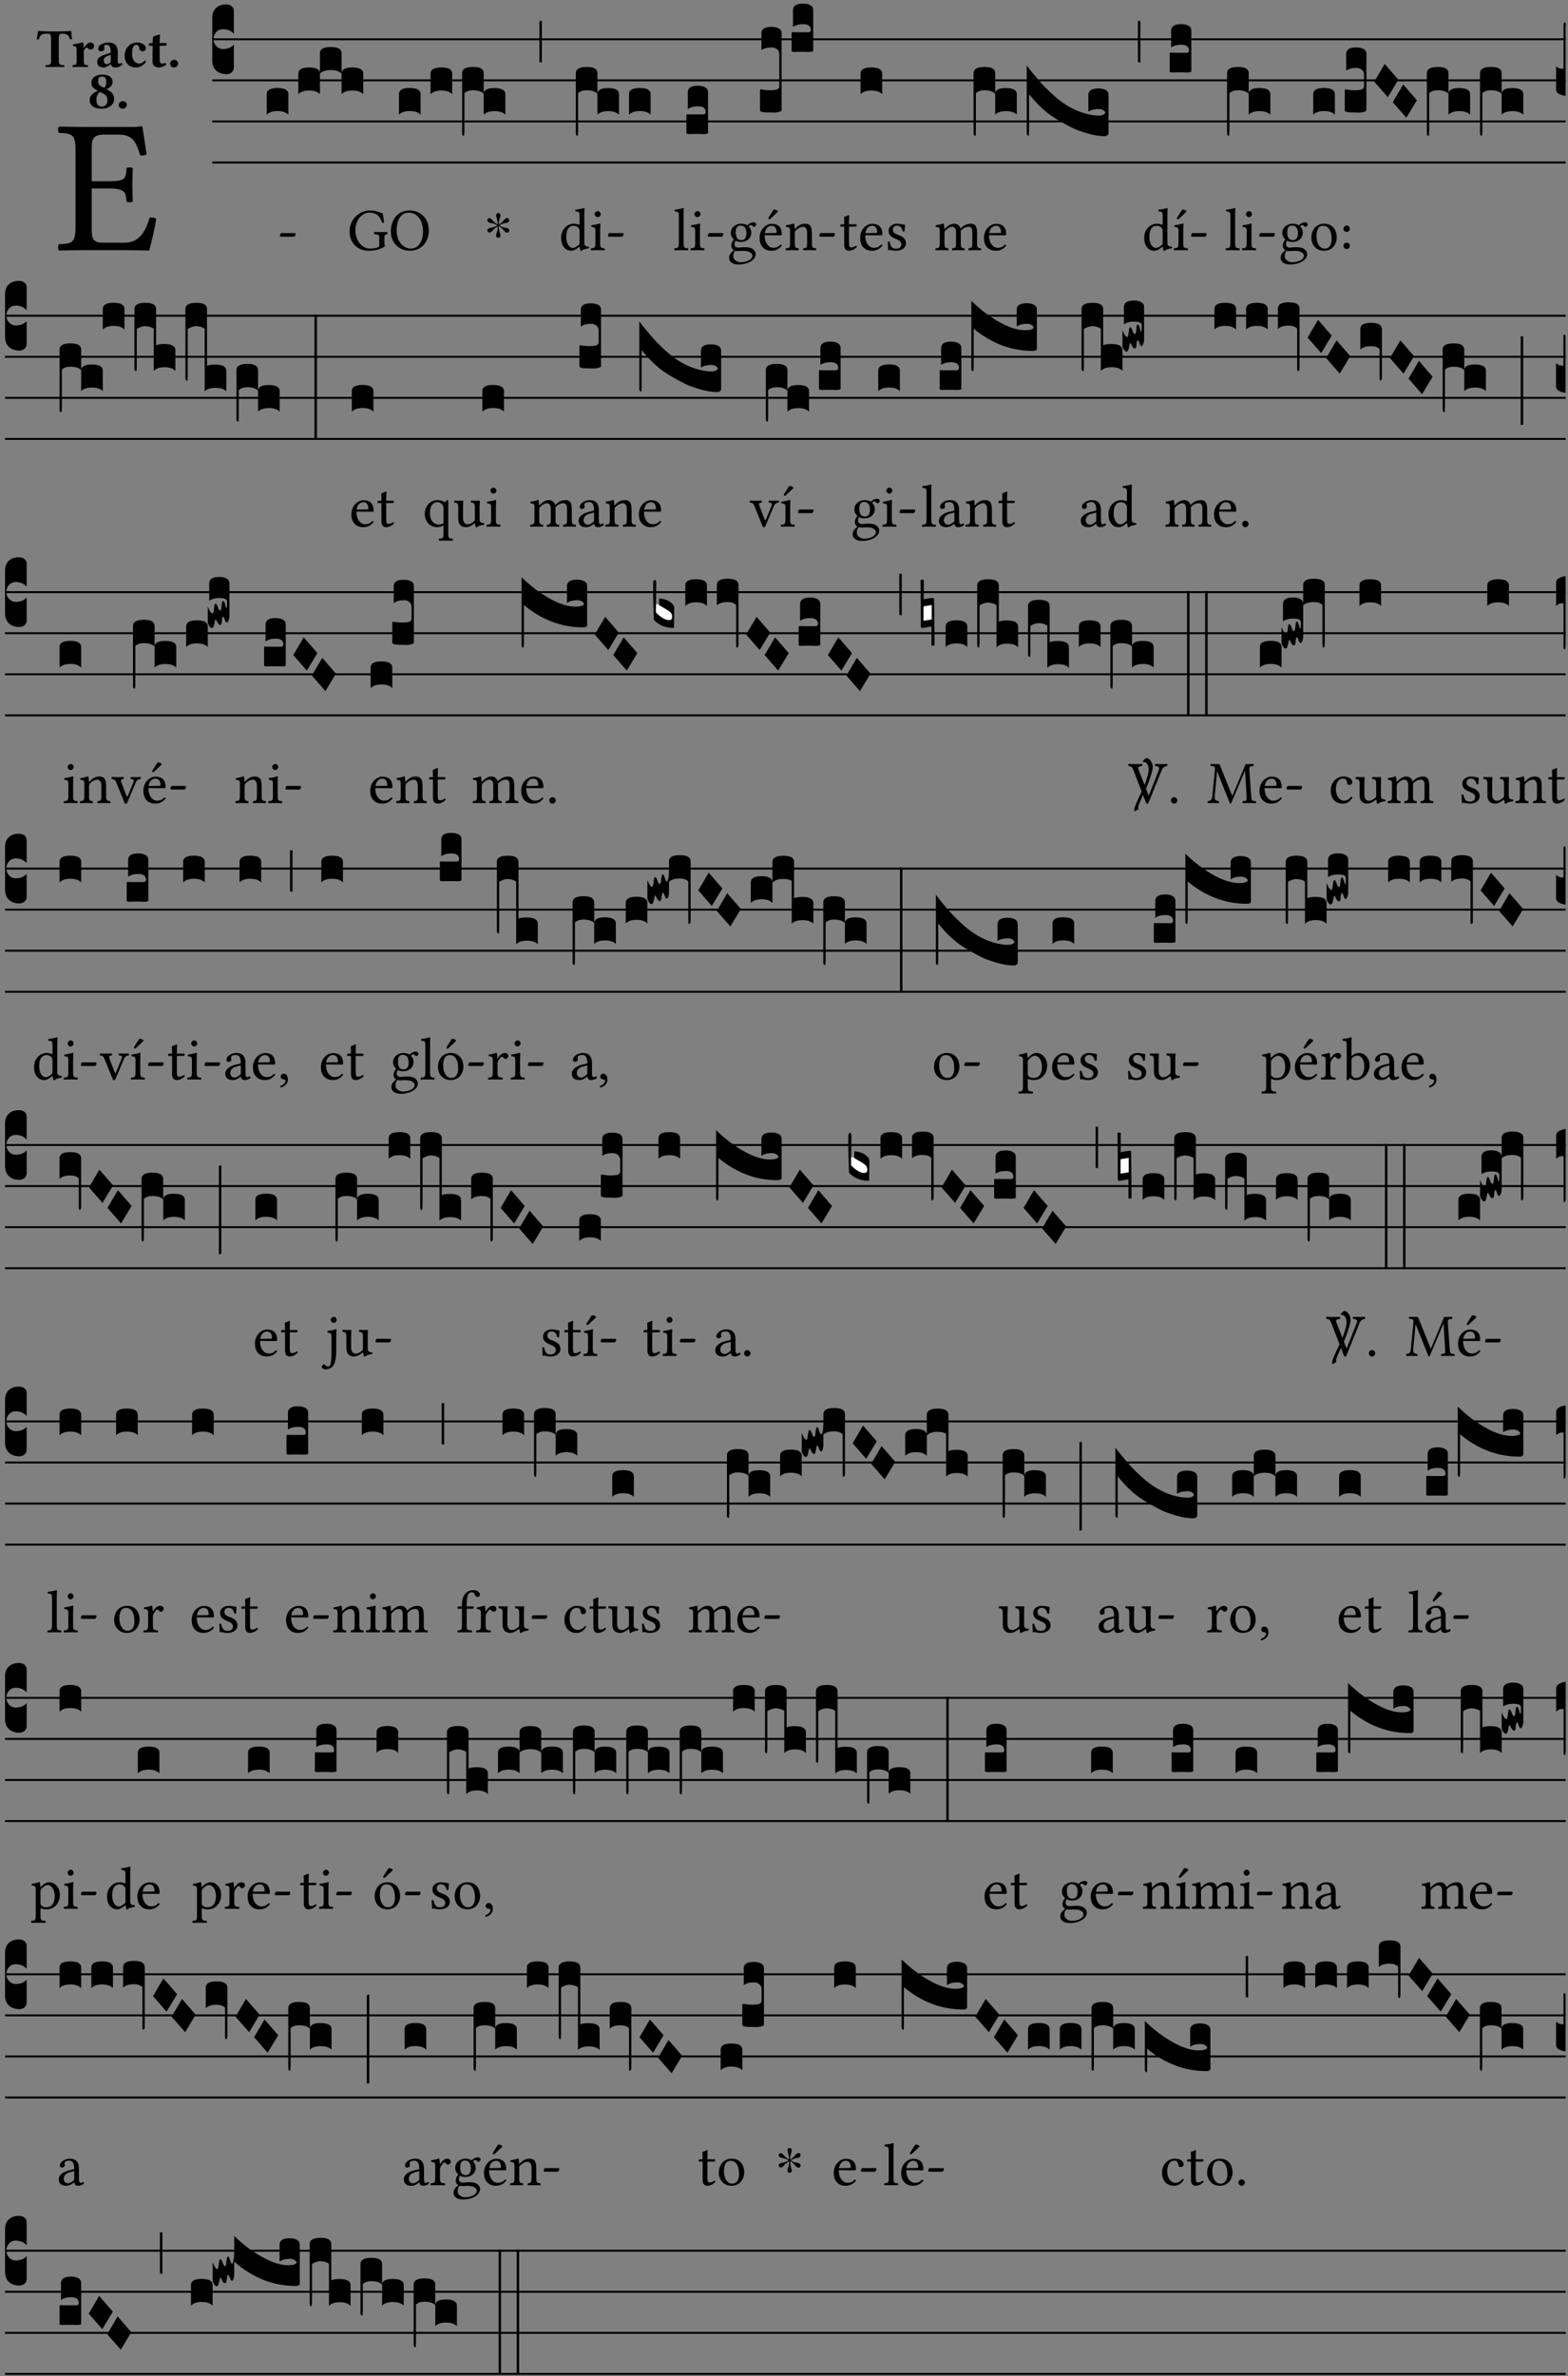 <?xml version="1.0" encoding="UTF-8" standalone="no"?>
<!DOCTYPE svg PUBLIC "-//W3C//DTD SVG 1.1//EN" "http://www.w3.org/Graphics/SVG/1.1/DTD/svg11.dtd">
<svg xmlns="http://www.w3.org/2000/svg" xmlns:xlink="http://www.w3.org/1999/xlink" version="1.1" width="311pt" height="471pt" viewBox="0 0 311 471">
<rect x="0" y="0" width="311" height="471" fill="#808080" stroke="none"/>
<g enable-background="new">
<clipPath id="cp0">
<path transform="matrix(1,0,0,-1,-71,5598)" d="M 0 0 L 453.543 0 L 453.543 5669.291 L 0 5669.291 Z "/>
</clipPath>
<g clip-path="url(#cp0)">
<symbol id="font_1_26">
<path d="M .269 .363 L .178 .363 L .178 .543 C .178 .587 .19 .607 .244 .607 L .319 .607 C .394 .607 .41 .567 .432 .498 C .444 .496 .455 .498 .465 .503 C .46 .544 .445 .64 .443 .648 C .443 .65 .442 .651 .439 .651 C .422 .648 .414 .647 .39 .647 L .135 .647 C .104 .647 .046 .648 .006 .649 C 0 .643 0 .622 .006 .616 C .076 .613 .093 .608 .093 .525 L .093 .124 C .093 .041 .076 .036 .006 .033 C 0 .027 0 .006 .006 0 C .043 .001 .103 .002 .136 .002 L .351 .002 C .399 .002 .479 0 .479 0 C .493 .05 .508 .116 .516 .167 C .505 .172 .494 .175 .481 .172 C .461 .1 .426 .041 .35 .041 L .234 .041 C .192 .041 .178 .057 .178 .104 L .178 .325 L .269 .325 C .354 .325 .357 .302 .36 .257 C .366 .251 .387 .251 .393 .257 C .392 .283 .391 .31 .391 .345 C .391 .373 .392 .407 .393 .431 C .387 .437 .366 .437 .36 .431 C .357 .376 .354 .363 .269 .363 Z "/>
</symbol>
<use xlink:href="#font_1_26" transform="matrix(37.858,0,0,-37.858,11.459,49.664)"/>
<symbol id="font_2_35">
<path d="M .402 .125 L .402 .505 C .402 .569 .412 .606 .448 .606 L .47 .606 C .545 .606 .587 .581 .604 .504 C .615 .504 .634 .505 .643 .509 C .636 .555 .631 .607 .63 .652 C .63 .653 .628 .655 .627 .655 C .593 .652 .482 .647 .403 .647 L .262 .647 C .185 .647 .067 .652 .029 .655 C .027 .655 .025 .653 .025 .652 C .021 .607 .011 .554 0 .506 C .01 .502 .027 .501 .039 .501 C .059 .581 .1 .606 .166 .606 L .215 .606 C .252 .606 .262 .569 .262 .508 L .262 .125 C .262 .042 .245 .037 .165 .034 C .159 .028 .159 .006 .165 0 C .214 .001 .265 .002 .33 .002 C .395 .002 .449 .001 .499 0 C .505 .006 .505 .028 .499 .034 C .419 .037 .402 .042 .402 .125 Z "/>
</symbol>
<symbol id="font_2_53">
<path d="M .208 .27 C .208 .306 .219 .32 .232 .336 C .24 .345 .249 .353 .263 .353 C .273 .353 .283 .344 .292 .333 C .299 .325 .316 .317 .338 .317 C .367 .317 .396 .348 .396 .39 C .396 .416 .366 .446 .33 .446 C .295 .446 .257 .416 .211 .35 L .207 .35 C .205 .38 .2 .429 .2 .429 C .199 .437 .191 .446 .177 .446 C .129 .434 .077 .419 .011 .413 C .009 .407 .011 .388 .013 .382 C .067 .376 .078 .368 .078 .311 L .078 .124 C .078 .041 .067 .039 .006 .034 C 0 .028 0 .006 .006 0 C .048 .001 .089 .002 .143 .002 C .196 .002 .237 .001 .28 0 C .286 .006 .286 .028 .28 .034 C .219 .038 .208 .041 .208 .124 L .208 .27 Z "/>
</symbol>
<symbol id="font_2_42">
<path d="M .251 .058 C .258 .018 .285 0 .329 0 C .384 0 .423 .021 .46 .056 C .457 .067 .453 .075 .442 .084 C .429 .074 .419 .07 .4 .07 C .378 .07 .372 .088 .372 .137 L .374 .281 C .374 .425 .285 .454 .203 .454 C .13 .454 .017 .412 .017 .346 C .017 .317 .029 .295 .069 .295 C .104 .295 .131 .317 .131 .342 C .131 .355 .124 .372 .126 .389 C .128 .4 .135 .412 .169 .412 C .211 .412 .246 .394 .246 .267 L .179 .246 C .073 .213 0 .184 0 .105 C 0 .036 .038 0 .125 0 C .154 0 .212 .032 .245 .058 L .251 .058 M .246 .228 L .246 .096 C .221 .076 .196 .06 .178 .06 C .135 .06 .12 .089 .12 .12 C .12 .157 .123 .187 .194 .211 L .246 .228 Z "/>
</symbol>
<symbol id="font_2_44">
<path d="M .385 .097 C .385 .109 .383 .128 .372 .128 C .332 .091 .298 .072 .269 .072 C .194 .072 .135 .126 .135 .246 C .135 .357 .16 .412 .213 .412 C .25 .412 .265 .373 .268 .341 C .271 .314 .298 .294 .33 .294 C .362 .294 .385 .319 .385 .35 C .385 .395 .331 .454 .222 .454 C .104 .454 0 .359 0 .211 C 0 .146 .023 .088 .062 .052 C .101 .015 .146 0 .218 0 C .278 0 .347 .042 .385 .097 Z "/>
</symbol>
<symbol id="font_2_55">
<path d="M .042 .444 C .028 .443 .012 .44 0 .429 L 0 .4 C 0 .395 .001 .394 .005 .394 L .07 .394 C .067 .293 .067 .165 .067 .115 C .067 .08 .075 .046 .097 .028 C .119 .008 .156 0 .18 0 C .235 0 .296 .028 .316 .056 C .316 .068 .31 .074 .298 .084 C .285 .074 .26 .07 .241 .07 C .219 .07 .197 .087 .197 .137 C .197 .187 .196 .294 .196 .394 L .297 .394 C .307 .394 .321 .398 .321 .407 L .321 .438 C .321 .442 .318 .444 .313 .444 L .196 .444 L .197 .478 C .199 .544 .202 .591 .202 .591 C .202 .597 .199 .599 .194 .599 C .187 .599 .149 .588 .134 .582 C .117 .575 .087 .569 .081 .56 C .074 .55 .07 .523 .07 .444 L .042 .444 Z "/>
</symbol>
<symbol id="font_2_f">
<path d="M 0 .068 C 0 .03 .032 0 .072 0 C .112 0 .146 .032 .146 .07 C .146 .109 .114 .139 .074 .139 C .034 .139 0 .107 0 .068 Z "/>
</symbol>
<symbol id="font_2_19">
<path d="M .226 .585 C .296 .585 .301 .53 .301 .489 C .301 .446 .294 .401 .262 .381 L .212 .407 C .162 .432 .154 .468 .154 .499 C .154 .546 .162 .585 .226 .585 M .417 .487 C .417 .56 .364 .62 .233 .62 C .091 .62 .031 .548 .031 .47 C .031 .413 .053 .378 .127 .34 L .148 .329 C .053 .282 0 .234 0 .157 C 0 .053 .089 0 .216 0 C .372 0 .446 .096 .446 .173 C .446 .232 .419 .289 .361 .324 L .305 .357 C .364 .374 .417 .423 .417 .487 M .218 .04 C .165 .04 .123 .068 .123 .157 C .123 .187 .12 .258 .189 .306 L .243 .277 C .315 .239 .322 .201 .322 .153 C .322 .057 .261 .04 .218 .04 Z "/>
</symbol>
<use xlink:href="#font_2_35" transform="matrix(10.909,0,0,-10.909,7.269,13.287)"/>
<use xlink:href="#font_2_53" transform="matrix(10.909,0,0,-10.909,14.349,13.287)"/>
<use xlink:href="#font_2_42" transform="matrix(10.909,0,0,-10.909,19.28,13.374)"/>
<use xlink:href="#font_2_44" transform="matrix(10.909,0,0,-10.909,24.723,13.374)"/>
<use xlink:href="#font_2_55" transform="matrix(10.909,0,0,-10.909,29.523,13.374)"/>
<use xlink:href="#font_2_f" transform="matrix(10.909,0,0,-10.909,33.734,13.374)"/>
<use xlink:href="#font_2_19" transform="matrix(10.909,0,0,-10.909,17.785,21.555)"/>
<use xlink:href="#font_2_f" transform="matrix(10.909,0,0,-10.909,23.556,21.555)"/>
<path transform="matrix(1,0,0,-1,42.098,7.79)" stroke-width=".388" stroke-linecap="butt" stroke-miterlimit="10" stroke-linejoin="miter" fill="none" stroke="#000000" d="M 0 0 L 268.445 0 "/>
<path transform="matrix(1,0,0,-1,42.098,15.93)" stroke-width=".388" stroke-linecap="butt" stroke-miterlimit="10" stroke-linejoin="miter" fill="none" stroke="#000000" d="M 0 0 L 268.445 0 "/>
<path transform="matrix(1,0,0,-1,42.098,24.071)" stroke-width=".388" stroke-linecap="butt" stroke-miterlimit="10" stroke-linejoin="miter" fill="none" stroke="#000000" d="M 0 0 L 268.445 0 "/>
<path transform="matrix(1,0,0,-1,42.098,32.211)" stroke-width=".388" stroke-linecap="butt" stroke-miterlimit="10" stroke-linejoin="miter" fill="none" stroke="#000000" d="M 0 0 L 268.445 0 "/>
<symbol id="font_3_d">
<path d="M 0 .106 L 0 .432 C 0 .465 .01 .491 .029 .508 C .048 .526 .075 .535 .108 .535 C .127 .534 .141 .529 .151 .52 C .161 .511 .166 .5 .166 .486 L .166 .31 L .156 .319 C .137 .336 .112 .345 .082 .345 C .054 .345 .033 .332 .019 .306 C .013 .295 .01 .282 .01 .268 C .01 .255 .013 .242 .02 .23 C .027 .219 .035 .21 .046 .203 C .057 .196 .069 .193 .082 .193 C .113 .193 .137 .201 .156 .217 L .166 .227 L .166 .05 C .166 .039 .163 .03 .157 .023 C .152 .015 .145 .009 .136 .006 C .127 .002 .118 0 .108 0 C .075 .001 .048 .01 .029 .029 C .01 .047 0 .073 0 .106 Z "/>
</symbol>
<use xlink:href="#font_3_d" transform="matrix(25.843,0,0,-25.843,42.098,14.703)"/>
<symbol id="font_1_e">
<path d="M .231 0 C .244 0 .258 .028 .258 .04 C .258 .05 .254 .06 .244 .06 L .025 .06 C .013 .06 0 .037 0 .019 C 0 .009 .006 0 .015 0 L .231 0 Z "/>
</symbol>
<use xlink:href="#font_1_e" transform="matrix(11.955,0,0,-11.955,55.53,46.922)"/>
<symbol id="font_3_40">
<path d="M .082 .205 C .101 .205 .116 .203 .128 .2 C .141 .197 .15 .191 .156 .184 C .163 .177 .166 .169 .166 .158 L .166 0 C .148 .019 .12 .028 .083 .028 C .046 .028 .018 .019 0 0 L 0 .158 C 0 .189 .027 .205 .082 .205 Z "/>
</symbol>
<symbol id="font_3_51e">
<path d="M 0 .158 C 0 .189 .027 .205 .082 .205 C .138 .205 .166 .189 .166 .158 L .166 0 C .148 .019 .12 .028 .083 .028 C .046 .028 .018 .019 0 0 L 0 .158 M .166 .315 C .166 .346 .193 .362 .248 .362 C .304 .362 .332 .346 .332 .315 L .332 .158 C .314 .176 .286 .185 .249 .185 C .212 .185 .184 .176 .166 .158 L .166 .315 M .332 .158 C .332 .189 .359 .205 .414 .205 C .47 .205 .498 .189 .498 .158 L .498 0 C .48 .019 .452 .028 .415 .028 C .378 .028 .35 .019 .332 0 L .332 .158 Z "/>
</symbol>
<use xlink:href="#font_3_40" transform="matrix(25.843,0,0,-25.843,52.907,22.739)"/>
<use xlink:href="#font_3_51e" transform="matrix(25.843,0,0,-25.843,59.171,18.669)"/>
<symbol id="font_1_28">
<path d="M .34 .668 C .173 .668 0 .537 0 .317 C 0 .137 .124 0 .315 0 C .433 0 .526 .025 .594 .083 C .583 .092 .578 .1 .578 .111 L .578 .227 C .578 .262 .595 .272 .624 .275 C .63 .281 .63 .305 .624 .311 C .6 .31 .575 .309 .535 .309 C .501 .309 .455 .31 .411 .311 C .405 .305 .405 .281 .411 .275 C .465 .27 .493 .267 .493 .227 L .493 .074 C .459 .042 .392 .036 .338 .036 C .18 .036 .096 .205 .096 .337 C .096 .512 .209 .632 .326 .632 C .471 .632 .512 .549 .538 .463 C .549 .462 .559 .464 .571 .469 C .568 .511 .564 .551 .548 .623 C .488 .633 .451 .668 .34 .668 Z "/>
</symbol>
<symbol id="font_1_30">
<path d="M .294 .632 C .426 .632 .533 .522 .533 .32 C .533 .141 .447 .036 .333 .036 C .211 .036 .096 .145 .096 .337 C .096 .547 .195 .632 .294 .632 M .629 .339 C .629 .546 .486 .668 .307 .668 C .113 .668 0 .513 0 .32 C 0 .123 .143 0 .313 0 C .423 0 .512 .047 .567 .126 C .607 .182 .629 .255 .629 .339 Z "/>
</symbol>
<use xlink:href="#font_1_28" transform="matrix(11.955,0,0,-11.955,69.336,49.707)"/>
<use xlink:href="#font_1_30" transform="matrix(11.955,0,0,-11.955,77.526,49.707)"/>
<symbol id="font_3_1b3">
<path d="M 0 .021 L 0 .48 C 0 .512 .028 .528 .084 .528 C .112 .528 .133 .524 .146 .516 C .159 .508 .166 .496 .166 .48 L .166 .326 C .17 .353 .197 .366 .248 .366 C .304 .366 .332 .35 .332 .319 L .332 .162 C .314 .18 .286 .189 .249 .189 C .212 .189 .184 .18 .166 .162 L .166 .323 C .149 .34 .121 .349 .083 .349 C .056 .349 .035 .342 .018 .327 L .018 .047 C .018 .035 .018 .026 .017 .02 C .017 .014 .017 .01 .016 .007 C .016 .004 .016 .002 .015 .001 C .014 0 .013 0 .011 0 C .008 .001 .006 .002 .004 .004 C .003 .005 .002 .008 .001 .011 C 0 .014 0 .017 0 .021 Z "/>
</symbol>
<use xlink:href="#font_3_40" transform="matrix(25.843,0,0,-25.843,79.134,22.739)"/>
<use xlink:href="#font_3_40" transform="matrix(25.843,0,0,-25.843,85.398,18.669)"/>
<use xlink:href="#font_3_1b3" transform="matrix(25.843,0,0,-25.843,91.652,26.913)"/>
<symbol id="font_4_25">
<path d="M .172 .184 L .172 .191 C .145 .174 .128 .162 .12 .155 C .113 .149 .099 .134 .078 .11 C .064 .094 .05 .086 .036 .086 C .014 .089 .002 .101 0 .121 C 0 .14 .013 .154 .039 .161 C .046 .163 .053 .165 .062 .166 C .097 .173 .128 .184 .154 .199 C .157 .201 .161 .203 .165 .206 L .154 .213 C .135 .226 .107 .236 .068 .243 C .024 .251 .001 .267 0 .29 C 0 .307 .008 .319 .023 .324 C .027 .325 .031 .326 .034 .326 C .048 .326 .064 .315 .082 .294 C .11 .263 .139 .24 .168 .223 L .172 .221 L .172 .234 C .172 .261 .167 .292 .157 .325 C .15 .348 .147 .365 .147 .376 C .147 .393 .155 .404 .171 .409 C .174 .41 .178 .411 .182 .411 C .199 .411 .21 .403 .216 .387 C .217 .383 .218 .379 .218 .374 C .218 .365 .215 .349 .208 .328 C .197 .296 .191 .268 .191 .245 L .191 .219 L .198 .223 C .221 .236 .245 .257 .27 .287 C .293 .314 .312 .328 .326 .328 C .345 .328 .356 .319 .361 .301 C .362 .297 .362 .293 .362 .289 C .362 .27 .352 .257 .331 .251 C .325 .25 .318 .248 .311 .247 C .277 .242 .244 .23 .213 .213 L .199 .205 L .207 .2 C .234 .183 .267 .172 .304 .166 C .338 .161 .357 .15 .362 .134 L .363 .122 C .363 .101 .354 .089 .336 .086 L .328 .085 C .311 .085 .291 .099 .268 .128 C .242 .159 .219 .179 .198 .188 L .191 .191 L .191 .184 C .191 .145 .198 .108 .211 .072 C .216 .058 .219 .047 .219 .04 C .219 .023 .211 .01 .195 .003 C .19 .001 .185 0 .18 0 C .165 0 .154 .008 .148 .023 C .146 .028 .145 .032 .145 .037 C .145 .049 .149 .064 .156 .083 C .167 .113 .173 .138 .173 .158 L .173 .167 L .172 .184 Z "/>
</symbol>
<use xlink:href="#font_4_25" transform="matrix(11.955,0,0,-11.955,96.656,47.137)"/>
<symbol id="font_3_2a">
<path d="M 0 .319 L .019 .319 L .019 0 C .01 .001 .003 .003 0 .007 L 0 .319 Z "/>
</symbol>
<use xlink:href="#font_3_2a" transform="matrix(25.843,0,0,-25.843,106.982,12.402)"/>
<symbol id="font_1_45">
<path d="M .306 .137 C .306 .118 .304 .11 .29 .098 C .253 .066 .221 .05 .196 .05 C .142 .05 .086 .109 .086 .234 C .086 .306 .1 .346 .115 .367 C .146 .414 .188 .417 .208 .417 C .244 .417 .269 .404 .289 .381 C .303 .365 .306 .358 .306 .327 L .306 .137 M .295 .063 C .299 .067 .309 .069 .31 .062 C .312 .037 .321 .003 .321 .003 C .329 0 .334 0 .34 .003 C .362 .021 .397 .036 .458 .043 C .464 .049 .464 .064 .458 .07 C .394 .075 .385 .094 .385 .143 L .385 .596 C .385 .661 .389 .701 .389 .701 C .389 .708 .385 .711 .376 .711 C .351 .701 .276 .687 .236 .684 C .234 .676 .236 .66 .242 .654 C .294 .651 .306 .656 .306 .572 L .306 .444 C .306 .437 .304 .435 .297 .435 C .293 .435 .252 .452 .219 .452 C .153 .452 .109 .43 .069 .392 C .026 .349 0 .29 0 .216 C 0 .093 .062 .003 .17 .003 C .209 .003 .246 .023 .295 .063 Z "/>
</symbol>
<symbol id="font_1_4a">
<path d="M .066 .601 C .066 .575 .09 .549 .114 .549 C .142 .549 .166 .575 .166 .597 C .166 .621 .145 .649 .118 .649 C .094 .649 .066 .625 .066 .601 M .157 .124 L .157 .323 C .157 .373 .161 .437 .161 .437 C .161 .441 .156 .444 .148 .444 C .119 .433 .08 .424 .011 .415 C .009 .409 .011 .393 .013 .387 C .067 .381 .078 .376 .078 .319 L .078 .124 C .078 .041 .067 .038 .006 .033 C 0 .027 0 .006 .006 0 C .039 .001 .078 .002 .118 .002 C .158 .002 .196 .001 .229 0 C .235 .006 .235 .027 .229 .033 C .168 .037 .157 .041 .157 .124 Z "/>
</symbol>
<use xlink:href="#font_1_45" transform="matrix(11.955,0,0,-11.955,111.29,49.743)"/>
<use xlink:href="#font_1_4a" transform="matrix(11.955,0,0,-11.955,117.16,49.612)"/>
<use xlink:href="#font_1_e" transform="matrix(11.955,0,0,-11.955,120.591,46.922)"/>
<use xlink:href="#font_3_1b3" transform="matrix(25.843,0,0,-25.843,114.203,26.913)"/>
<use xlink:href="#font_3_40" transform="matrix(25.843,0,0,-25.843,124.757,22.739)"/>
<symbol id="font_1_4d">
<path d="M .078 .124 C .078 .041 .067 .036 .006 .033 C 0 .027 0 .006 .006 0 C .041 .001 .078 .002 .118 .002 C .158 .002 .196 .001 .229 0 C .235 .006 .235 .027 .229 .033 C .168 .036 .157 .041 .157 .124 L .157 .585 C .157 .65 .161 .69 .161 .69 C .161 .697 .157 .7 .148 .7 C .123 .69 .048 .676 .008 .673 C .006 .665 .008 .649 .014 .643 C .072 .639 .078 .636 .078 .561 L .078 .124 Z "/>
</symbol>
<use xlink:href="#font_1_4d" transform="matrix(11.955,0,0,-11.955,133.712,49.612)"/>
<use xlink:href="#font_1_4a" transform="matrix(11.955,0,0,-11.955,136.952,49.612)"/>
<use xlink:href="#font_1_e" transform="matrix(11.955,0,0,-11.955,140.383,46.922)"/>
<symbol id="font_3_104">
<path d="M .131 0 C .126 0 .118 0 .107 .001 C .096 .001 .087 .001 .078 .001 C .07 .001 .06 .001 .049 .001 C .038 0 .031 0 .028 0 C .016 0 .008 .001 .005 .002 C .002 .003 0 .005 0 .009 L 0 .143 C 0 .149 .002 .152 .006 .152 L .01 .152 C .015 .151 .036 .151 .075 .151 L .109 .151 C .12 .151 .128 .151 .132 .151 C .137 .152 .14 .153 .143 .155 C .146 .158 .148 .162 .148 .168 C .148 .198 .128 .213 .089 .213 C .057 .213 .031 .206 .011 .192 L .011 .321 C .011 .354 .037 .371 .089 .371 C .11 .371 .128 .367 .143 .359 C .158 .352 .166 .339 .166 .321 L .166 .01 C .166 .008 .165 .006 .164 .005 C .163 .004 .161 .003 .158 .002 C .155 .001 .151 .001 .146 .001 C .142 0 .137 0 .131 0 Z "/>
</symbol>
<use xlink:href="#font_3_104" transform="matrix(25.843,0,0,-25.843,136.14,26.578)"/>
<symbol id="font_1_48">
<path d="M .287 .517 C .287 .424 .24 .405 .203 .405 C .119 .405 .11 .476 .11 .54 C .11 .61 .135 .646 .19 .646 C .253 .646 .287 .6 .287 .517 M .1 .228 C .111 .225 .127 .223 .14 .223 C .171 .223 .199 .226 .213 .226 C .263 .226 .305 .225 .334 .209 C .373 .187 .385 .173 .385 .147 C .385 .075 .279 .037 .189 .037 C .153 .037 .069 .066 .069 .134 C .069 .168 .071 .193 .1 .228 M .412 .625 C .431 .625 .449 .643 .449 .663 C .449 .684 .43 .7 .403 .7 C .377 .7 .329 .683 .303 .649 C .291 .657 .258 .677 .199 .677 C .11 .677 .028 .617 .028 .525 C .028 .471 .052 .44 .08 .413 C .052 .389 .036 .346 .036 .312 C .036 .276 .056 .248 .082 .235 C .028 .203 0 .157 0 .114 C 0 .027 .082 0 .159 0 C .294 0 .44 .065 .44 .173 C .44 .205 .425 .23 .396 .254 C .357 .286 .287 .287 .25 .287 C .232 .287 .207 .285 .183 .282 C .168 .281 .158 .28 .153 .28 C .124 .28 .089 .294 .089 .337 C .089 .357 .095 .378 .107 .395 C .131 .381 .159 .374 .198 .374 C .286 .374 .367 .429 .367 .527 C .367 .574 .353 .601 .324 .631 C .331 .641 .351 .655 .364 .655 C .371 .655 .378 .652 .384 .643 C .388 .635 .401 .625 .412 .625 Z "/>
</symbol>
<symbol id="font_1_a9">
<path d="M .233 .681 L .157 .562 C .149 .549 .146 .545 .146 .534 C .146 .527 .153 .521 .16 .521 C .167 .521 .175 .525 .19 .54 L .305 .649 L .302 .66 C .279 .682 .253 .683 .247 .683 C .242 .683 .236 .682 .233 .681 M .087 .292 C .106 .405 .176 .414 .2 .414 C .238 .414 .283 .393 .283 .309 C .283 .3 .279 .295 .268 .295 L .087 .292 M .349 .103 C .312 .065 .283 .049 .225 .049 C .189 .049 .147 .07 .116 .121 C .096 .154 .084 .2 .084 .258 L .35 .256 C .362 .256 .369 .262 .369 .273 C .369 .357 .339 .447 .2 .447 C .113 .447 0 .364 0 .212 C 0 .156 .014 .102 .047 .064 C .081 .024 .128 0 .2 0 C .276 0 .33 .035 .37 .087 C .367 .097 .361 .102 .349 .103 Z "/>
</symbol>
<symbol id="font_1_4f">
<path d="M .164 .36 C .157 .353 .152 .35 .152 .36 C .151 .387 .148 .425 .144 .436 C .141 .44 .14 .444 .132 .444 C .104 .433 .078 .424 .009 .415 C .007 .409 .009 .393 .011 .387 C .065 .382 .076 .377 .076 .319 L .076 .124 C .076 .042 .066 .038 .006 .033 C 0 .027 0 .006 .006 0 C .036 .001 .076 .002 .116 .002 C .156 .002 .186 .001 .216 0 C .222 .006 .222 .027 .216 .033 C .165 .038 .155 .042 .155 .124 L .155 .288 C .155 .309 .164 .321 .172 .33 C .21 .367 .255 .389 .294 .389 C .314 .389 .335 .376 .347 .353 C .357 .333 .359 .306 .359 .276 L .359 .124 C .359 .042 .349 .038 .297 .033 C .292 .027 .292 .006 .297 0 C .327 .001 .359 .002 .399 .002 C .439 .002 .475 .001 .505 0 C .51 .006 .51 .027 .505 .033 C .449 .038 .438 .042 .438 .124 L .438 .273 C .438 .328 .434 .376 .411 .407 C .394 .429 .363 .441 .328 .441 C .279 .441 .223 .428 .164 .36 Z "/>
</symbol>
<use xlink:href="#font_1_48" transform="matrix(11.955,0,0,-11.955,144.618,52.433)"/>
<use xlink:href="#font_1_a9" transform="matrix(11.955,0,0,-11.955,150.655,49.707)"/>
<use xlink:href="#font_1_4f" transform="matrix(11.955,0,0,-11.955,155.796,49.612)"/>
<use xlink:href="#font_1_e" transform="matrix(11.955,0,0,-11.955,162.514,46.922)"/>
<symbol id="font_3_106">
<path d="M 0 .016 L 0 .169 C 0 .175 .002 .178 .006 .178 L .01 .178 C .031 .174 .051 .172 .069 .172 C .073 .172 .077 .172 .081 .172 C .085 .172 .089 .172 .092 .172 C .096 .173 .099 .173 .102 .173 C .117 .173 .128 .176 .136 .181 C .144 .186 .148 .193 .148 .202 L .148 .447 C .148 .456 .146 .465 .142 .473 C .138 .481 .131 .487 .122 .492 C .113 .497 .102 .5 .089 .5 C .057 .5 .031 .493 .011 .48 L .011 .609 C .011 .642 .037 .658 .089 .658 C .11 .658 .128 .654 .143 .646 C .158 .639 .166 .626 .166 .609 L .166 .017 C .166 .013 .16 .009 .147 .006 C .135 .002 .122 0 .107 0 C .104 0 .099 0 .094 .001 C .089 .001 .082 .001 .074 .001 C .052 .001 .036 .002 .027 .003 C .009 .006 0 .011 0 .016 Z "/>
</symbol>
<use xlink:href="#font_3_106" transform="matrix(25.843,0,0,-25.843,150.74,22.326)"/>
<use xlink:href="#font_3_104" transform="matrix(25.843,0,0,-25.843,157.004,10.297)"/>
<symbol id="font_1_55">
<path d="M .018 .439 C .004 .439 0 .427 0 .419 L 0 .406 C 0 .401 .001 .4 .005 .4 L .064 .4 L .064 .099 C .064 .028 .095 0 .141 0 C .187 0 .237 .022 .276 .066 C .274 .076 .268 .082 .258 .083 C .232 .063 .202 .055 .176 .055 C .149 .055 .143 .085 .143 .147 L .143 .4 L .247 .4 C .257 .4 .271 .404 .271 .413 L .271 .433 C .271 .437 .268 .439 .263 .439 L .143 .439 L .143 .478 C .143 .543 .147 .583 .147 .583 C .147 .589 .144 .591 .139 .591 C .134 .591 .126 .587 .117 .582 C .105 .576 .095 .572 .083 .568 C .071 .565 .061 .561 .061 .555 C .061 .543 .064 .55 .064 .439 L .018 .439 Z "/>
</symbol>
<symbol id="font_1_46">
<path d="M .087 .292 C .106 .405 .176 .414 .2 .414 C .238 .414 .283 .393 .283 .309 C .283 .3 .279 .295 .268 .295 L .087 .292 M .349 .103 C .312 .065 .283 .049 .225 .049 C .189 .049 .147 .07 .116 .121 C .096 .154 .084 .2 .084 .258 L .35 .256 C .362 .256 .369 .262 .369 .273 C .369 .357 .339 .447 .2 .447 C .113 .447 0 .364 0 .212 C 0 .156 .014 .102 .047 .064 C .081 .024 .128 0 .2 0 C .276 0 .33 .035 .37 .087 C .367 .097 .361 .102 .349 .103 Z "/>
</symbol>
<symbol id="font_1_54">
<path d="M 0 .148 C .004 .099 .007 .052 .007 .01 C .017 .012 .027 .013 .032 .013 C .039 .013 .045 .013 .052 .011 C .079 .004 .106 0 .143 0 C .199 0 .302 .027 .302 .126 C .302 .194 .253 .234 .185 .259 C .124 .281 .085 .297 .085 .352 C .085 .393 .121 .416 .155 .416 C .177 .416 .235 .408 .248 .323 C .254 .317 .274 .318 .28 .324 C .283 .36 .285 .397 .286 .43 C .255 .435 .207 .449 .155 .449 C .081 .449 .014 .401 .014 .337 C .014 .264 .047 .233 .124 .201 C .207 .167 .226 .146 .226 .103 C .226 .054 .178 .033 .141 .033 C .102 .033 .08 .046 .07 .057 C .048 .08 .037 .124 .031 .149 C .025 .155 .006 .154 0 .148 Z "/>
</symbol>
<use xlink:href="#font_1_55" transform="matrix(11.955,0,0,-11.955,166.676,49.707)"/>
<use xlink:href="#font_1_46" transform="matrix(11.955,0,0,-11.955,170.597,49.707)"/>
<use xlink:href="#font_1_54" transform="matrix(11.955,0,0,-11.955,176.073,49.707)"/>
<use xlink:href="#font_3_40" transform="matrix(25.843,0,0,-25.843,170.682,18.669)"/>
<symbol id="font_1_4e">
<path d="M .15 .36 C .148 .389 .146 .425 .142 .436 C .139 .44 .138 .444 .13 .444 C .102 .433 .076 .424 .007 .415 C .005 .409 .007 .393 .009 .387 C .063 .382 .074 .377 .074 .319 L .074 .124 C .074 .042 .061 .037 .006 .033 C 0 .027 0 .006 .006 0 C .036 .001 .074 .002 .114 .002 C .154 .002 .184 .001 .214 0 C .22 .006 .22 .027 .214 .033 C .164 .038 .153 .042 .153 .124 L .153 .288 C .153 .309 .162 .321 .17 .33 C .209 .368 .247 .389 .278 .389 C .316 .389 .344 .365 .344 .298 L .344 .124 C .344 .042 .336 .037 .282 .033 C .277 .027 .277 .006 .282 0 C .307 .001 .344 .002 .384 .002 C .424 .002 .457 .001 .482 0 C .487 .006 .487 .027 .482 .033 C .432 .037 .423 .042 .423 .124 L .423 .283 C .423 .297 .423 .311 .422 .323 C .47 .376 .515 .389 .554 .389 C .592 .389 .614 .367 .614 .3 L .614 .124 C .614 .042 .604 .037 .552 .033 C .547 .027 .547 .006 .552 0 C .577 .001 .614 .002 .654 .002 C .694 .002 .729 .001 .757 0 C .762 .006 .762 .027 .757 .033 C .702 .037 .693 .042 .693 .124 L .693 .282 C .693 .371 .678 .441 .59 .441 C .538 .441 .477 .422 .425 .367 C .422 .364 .416 .359 .414 .367 C .404 .408 .366 .441 .314 .441 C .256 .441 .203 .406 .162 .36 C .157 .354 .15 .348 .15 .36 Z "/>
</symbol>
<use xlink:href="#font_1_4e" transform="matrix(11.955,0,0,-11.955,185.509,49.612)"/>
<use xlink:href="#font_1_46" transform="matrix(11.955,0,0,-11.955,195.157,49.707)"/>
<symbol id="font_3_749">
<path d="M .553 .158 C .58 .158 .597 .166 .604 .181 C .6 .189 .593 .196 .584 .201 C .575 .206 .564 .208 .551 .208 C .519 .208 .493 .201 .473 .188 L .473 .317 C .473 .35 .499 .366 .551 .366 C .572 .366 .59 .362 .605 .355 C .62 .347 .628 .334 .628 .317 L .628 .02 C .628 .015 .625 .011 .619 .007 C .614 .002 .606 0 .597 0 C .555 0 .509 .008 .46 .023 C .411 .038 .375 .051 .351 .063 C .327 .075 .298 .091 .264 .11 C .208 .141 .161 .174 .124 .208 C .087 .241 .052 .279 .018 .322 L .018 .051 C .018 .039 .018 .03 .017 .024 C .017 .018 .017 .014 .016 .011 C .016 .008 .016 .006 .015 .005 C .014 .004 .013 .004 .011 .004 C .008 .005 .005 .007 .003 .011 C .001 .014 0 .019 0 .025 L 0 .542 C .031 .501 .061 .465 .089 .432 C .117 .399 .149 .366 .186 .332 C .223 .297 .259 .268 .294 .245 C .329 .222 .368 .202 .411 .186 C .454 .17 .498 .161 .541 .158 L .553 .158 Z "/>
</symbol>
<use xlink:href="#font_3_1b3" transform="matrix(25.843,0,0,-25.843,193.097,26.913)"/>
<use xlink:href="#font_3_749" transform="matrix(25.843,0,0,-25.843,203.641,26.991)"/>
<use xlink:href="#font_3_2a" transform="matrix(25.843,0,0,-25.843,225.694,12.402)"/>
<symbol id="font_1_ad">
<path d="M .139 .673 L .063 .554 C .055 .541 .052 .537 .052 .526 C .052 .519 .059 .513 .066 .513 C .073 .513 .081 .517 .096 .532 L .211 .641 L .208 .652 C .185 .674 .159 .675 .153 .675 C .148 .675 .142 .674 .139 .673 M .157 .124 L .157 .323 C .157 .373 .161 .437 .161 .437 C .161 .441 .156 .444 .148 .444 C .119 .433 .08 .424 .011 .415 C .009 .409 .011 .393 .013 .387 C .067 .381 .078 .376 .078 .319 L .078 .124 C .078 .041 .067 .038 .006 .033 C 0 .027 0 .006 .006 0 C .039 .001 .078 .002 .118 .002 C .158 .002 .196 .001 .229 0 C .235 .006 .235 .027 .229 .033 C .168 .037 .157 .041 .157 .124 Z "/>
</symbol>
<use xlink:href="#font_1_45" transform="matrix(11.955,0,0,-11.955,226.941,49.743)"/>
<use xlink:href="#font_1_ad" transform="matrix(11.955,0,0,-11.955,232.811,49.612)"/>
<use xlink:href="#font_1_e" transform="matrix(11.955,0,0,-11.955,236.242,46.922)"/>
<use xlink:href="#font_3_104" transform="matrix(25.843,0,0,-25.843,231.999,14.367)"/>
<use xlink:href="#font_1_4d" transform="matrix(11.955,0,0,-11.955,243.099,49.612)"/>
<use xlink:href="#font_1_4a" transform="matrix(11.955,0,0,-11.955,246.339,49.612)"/>
<use xlink:href="#font_1_e" transform="matrix(11.955,0,0,-11.955,249.77,46.922)"/>
<use xlink:href="#font_3_1b3" transform="matrix(25.843,0,0,-25.843,243.382,26.913)"/>
<symbol id="font_1_50">
<path d="M 0 .215 C 0 .113 .068 0 .21 0 C .274 0 .322 .022 .356 .056 C .401 .099 .422 .162 .422 .224 C .422 .328 .365 .449 .212 .449 C .146 .449 .091 .422 .055 .379 C .019 .336 0 .278 0 .215 M .197 .414 C .283 .414 .336 .336 .336 .192 C .336 .066 .271 .035 .224 .035 C .12 .035 .086 .161 .086 .238 C .086 .325 .107 .414 .197 .414 Z "/>
</symbol>
<symbol id="font_1_1b">
<path d="M 0 .336 C 0 .307 .024 .283 .053 .283 C .082 .283 .106 .307 .106 .336 C .106 .365 .082 .389 .053 .389 C .024 .389 0 .365 0 .336 M 0 .053 C 0 .024 .024 0 .053 0 C .082 0 .106 .024 .106 .053 C .106 .082 .082 .106 .053 .106 C .024 .106 0 .082 0 .053 Z "/>
</symbol>
<use xlink:href="#font_1_48" transform="matrix(11.955,0,0,-11.955,254.005,52.433)"/>
<use xlink:href="#font_1_50" transform="matrix(11.955,0,0,-11.955,260.09,49.707)"/>
<use xlink:href="#font_1_1b" transform="matrix(11.955,0,0,-11.955,266.462,49.361)"/>
<symbol id="font_3_105">
<path d="M 0 .016 L 0 .169 C 0 .175 .002 .178 .006 .178 L .01 .178 C .031 .174 .051 .172 .069 .172 C .073 .172 .077 .172 .081 .172 C .085 .172 .089 .172 .092 .172 C .096 .173 .099 .173 .102 .173 C .117 .173 .128 .176 .136 .181 C .144 .186 .148 .193 .148 .202 L .148 .289 C .148 .299 .146 .308 .142 .315 C .138 .323 .131 .33 .122 .335 C .113 .34 .102 .343 .089 .343 C .057 .343 .031 .336 .011 .322 L .011 .451 C .011 .484 .037 .5 .089 .5 C .11 .5 .128 .496 .143 .489 C .158 .482 .166 .469 .166 .451 L .166 .017 C .166 .013 .16 .009 .147 .006 C .135 .002 .122 0 .107 0 C .104 0 .099 0 .094 .001 C .089 .001 .082 .001 .074 .001 C .052 .001 .036 .002 .027 .003 C .009 .006 0 .011 0 .016 Z "/>
</symbol>
<symbol id="font_3_1a">
<path d="M 0 .119 L .08 .255 L .185 .134 L .104 0 L 0 .119 Z "/>
</symbol>
<symbol id="font_3_14">
<path d="M 0 .049 L 0 .228 C .006 .223 .011 .218 .016 .215 C .021 .212 .027 .21 .033 .209 C .04 .208 .048 .208 .057 .208 L .057 .535 C .057 .554 .06 .564 .065 .564 L .066 .564 C .072 .564 .075 .559 .075 .548 C .075 .543 .074 .537 .073 .53 L .073 0 C .024 .007 0 .024 0 .049 Z "/>
</symbol>
<use xlink:href="#font_3_40" transform="matrix(25.843,0,0,-25.843,260.468,22.739)"/>
<use xlink:href="#font_3_105" transform="matrix(25.843,0,0,-25.843,266.722,22.326)"/>
<use xlink:href="#font_3_1a" transform="matrix(25.843,0,0,-25.843,272.573,19.264)"/>
<use xlink:href="#font_3_1a" transform="matrix(25.843,0,0,-25.843,276.248,23.334)"/>
<use xlink:href="#font_3_1b3" transform="matrix(25.843,0,0,-25.843,283.003,26.913)"/>
<use xlink:href="#font_3_1b3" transform="matrix(25.843,0,0,-25.843,293.547,26.913)"/>
<use xlink:href="#font_3_14" transform="matrix(25.843,0,0,-25.843,308.639,19.005)"/>
<path transform="matrix(1,0,0,-1,1,62.584)" stroke-width=".388" stroke-linecap="butt" stroke-miterlimit="10" stroke-linejoin="miter" fill="none" stroke="#000000" d="M 0 0 L 309.543 0 "/>
<path transform="matrix(1,0,0,-1,1,70.725)" stroke-width=".388" stroke-linecap="butt" stroke-miterlimit="10" stroke-linejoin="miter" fill="none" stroke="#000000" d="M 0 0 L 309.543 0 "/>
<path transform="matrix(1,0,0,-1,1,78.865)" stroke-width=".388" stroke-linecap="butt" stroke-miterlimit="10" stroke-linejoin="miter" fill="none" stroke="#000000" d="M 0 0 L 309.543 0 "/>
<path transform="matrix(1,0,0,-1,1,87.006)" stroke-width=".388" stroke-linecap="butt" stroke-miterlimit="10" stroke-linejoin="miter" fill="none" stroke="#000000" d="M 0 0 L 309.543 0 "/>
<symbol id="font_3_1b4">
<path d="M 0 .021 L 0 .476 C 0 .508 .028 .524 .084 .524 C .139 .524 .166 .508 .166 .476 L .166 .198 C .179 .205 .2 .208 .23 .208 C .286 .208 .314 .192 .314 .16 L .314 .002 C .296 .021 .268 .03 .231 .03 C .194 .03 .166 .021 .148 .002 L .148 .325 C .144 .328 .14 .331 .135 .333 C .13 .335 .125 .337 .12 .339 C .115 .34 .109 .342 .102 .343 C .096 .344 .09 .344 .083 .345 C .071 .345 .058 .342 .045 .337 C .032 .332 .023 .327 .018 .323 L .018 .047 C .018 .035 .018 .026 .017 .02 C .017 .014 .017 .01 .016 .007 C .016 .004 .016 .002 .015 .001 C .014 0 .013 0 .011 0 C .008 .001 .006 .002 .004 .004 C .003 .005 .002 .008 .001 .011 C 0 .014 0 .017 0 .021 Z "/>
</symbol>
<symbol id="font_3_1b0">
<path d="M 0 .103 L 0 .631 C 0 .663 .028 .679 .084 .679 C .139 .679 .166 .663 .166 .631 L .166 .196 C .179 .202 .2 .205 .23 .205 C .286 .205 .314 .189 .314 .157 L .314 0 C .296 .018 .268 .027 .231 .027 C .194 .027 .166 .018 .148 0 L .148 .48 C .144 .483 .14 .486 .135 .488 C .13 .49 .125 .492 .12 .494 C .115 .495 .109 .497 .102 .498 C .096 .499 .09 .499 .083 .5 C .071 .5 .058 .497 .045 .492 C .032 .487 .023 .482 .018 .478 L .018 .129 C .018 .118 .018 .109 .017 .103 C .017 .097 .017 .092 .016 .089 C .016 .086 .016 .084 .015 .083 C .014 .082 .013 .082 .011 .082 C .008 .083 .006 .084 .004 .086 C .003 .088 .002 .09 .001 .093 C 0 .096 0 .099 0 .103 Z "/>
</symbol>
<symbol id="font_3_1ae">
<path d="M 0 .021 L 0 .395 C 0 .427 .028 .443 .084 .443 C .112 .443 .133 .439 .146 .431 C .159 .423 .166 .411 .166 .395 L .166 .241 C .17 .268 .197 .281 .248 .281 C .304 .281 .332 .265 .332 .234 L .332 .077 C .314 .095 .286 .104 .249 .104 C .212 .104 .184 .095 .166 .077 L .166 .238 C .149 .255 .121 .264 .083 .264 C .056 .264 .035 .257 .018 .242 L .018 .047 C .018 .035 .018 .026 .017 .02 C .017 .014 .017 .01 .016 .007 C .016 .004 .016 .002 .015 .001 C .014 0 .013 0 .011 0 C .008 .001 .005 .003 .003 .007 C .001 .01 0 .015 0 .021 Z "/>
</symbol>
<symbol id="font_3_26">
<path d="M 0 .96 L .019 .96 L .019 0 L 0 0 L 0 .96 Z "/>
</symbol>
<use xlink:href="#font_3_d" transform="matrix(25.843,0,0,-25.843,1,69.497)"/>
<use xlink:href="#font_3_1b3" transform="matrix(25.843,0,0,-25.843,11.809,81.708)"/>
<use xlink:href="#font_3_40" transform="matrix(25.843,0,0,-25.843,20.389,65.323)"/>
<use xlink:href="#font_3_1b4" transform="matrix(25.843,0,0,-25.843,26.669,73.567)"/>
<use xlink:href="#font_3_1b0" transform="matrix(25.843,0,0,-25.843,36.773,77.573)"/>
<use xlink:href="#font_3_1ae" transform="matrix(25.843,0,0,-25.843,46.893,83.582)"/>
<use xlink:href="#font_3_26" transform="matrix(25.843,0,0,-25.843,62.373,87.174)"/>
<use xlink:href="#font_1_46" transform="matrix(11.955,0,0,-11.955,69.688,104.501)"/>
<use xlink:href="#font_1_55" transform="matrix(11.955,0,0,-11.955,74.889,104.501)"/>
<use xlink:href="#font_3_40" transform="matrix(25.843,0,0,-25.843,69.773,81.604)"/>
<symbol id="font_1_52">
<path d="M .287 .602 C .307 .58 .311 .565 .311 .541 L .311 .311 C .311 .293 .31 .288 .297 .281 C .273 .269 .246 .268 .231 .268 C .173 .268 .086 .31 .086 .461 C .086 .565 .128 .639 .208 .639 C .238 .639 .265 .626 .287 .602 M .311 .123 C .311 .04 .3 .036 .239 .033 C .233 .027 .233 .006 .239 0 C .274 .001 .311 .002 .351 .002 C .391 .002 .429 .001 .462 0 C .468 .006 .468 .027 .462 .033 C .401 .036 .39 .04 .39 .123 L .39 .651 C .39 .665 .386 .676 .375 .676 C .368 .676 .362 .668 .354 .657 C .341 .639 .337 .636 .325 .643 C .293 .664 .254 .673 .212 .673 C .09 .673 0 .573 0 .441 C 0 .348 .063 .224 .207 .224 C .234 .224 .266 .229 .284 .239 C .307 .253 .311 .255 .311 .234 L .311 .123 Z "/>
</symbol>
<symbol id="font_1_56">
<path d="M .197 .003 C .236 .003 .283 .023 .332 .063 C .337 .067 .346 .069 .347 .062 C .349 .036 .358 .003 .358 .003 C .366 0 .37 0 .377 .003 C .399 .021 .434 .036 .495 .043 C .501 .049 .501 .064 .495 .07 C .431 .075 .422 .094 .422 .143 L .422 .335 C .422 .365 .426 .438 .426 .438 C .426 .441 .423 .444 .418 .444 C .413 .443 .398 .442 .383 .442 C .351 .442 .315 .443 .281 .444 C .275 .438 .275 .417 .281 .411 C .33 .408 .343 .396 .343 .33 L .343 .137 C .343 .118 .341 .11 .327 .098 C .29 .066 .252 .05 .227 .05 C .197 .05 .147 .064 .147 .153 L .147 .335 C .147 .365 .151 .438 .151 .438 C .151 .441 .148 .444 .143 .444 C .138 .443 .123 .442 .108 .442 C .076 .442 .04 .443 .006 .444 C 0 .438 0 .417 .006 .411 C .054 .407 .068 .396 .068 .331 L .068 .139 C .068 .07 .098 .003 .197 .003 Z "/>
</symbol>
<use xlink:href="#font_1_52" transform="matrix(11.955,0,0,-11.955,84.245,107.179)"/>
<use xlink:href="#font_1_56" transform="matrix(11.955,0,0,-11.955,90.08,104.537)"/>
<use xlink:href="#font_1_4a" transform="matrix(11.955,0,0,-11.955,96.476,104.406)"/>
<use xlink:href="#font_3_40" transform="matrix(25.843,0,0,-25.843,95.664,81.604)"/>
<symbol id="font_1_42">
<path d="M .257 .243 L .257 .111 C .257 .098 .251 .091 .243 .085 C .217 .064 .183 .041 .155 .041 C .105 .041 .083 .081 .083 .112 C .083 .157 .104 .203 .178 .222 L .257 .243 M .257 .058 C .263 .027 .273 0 .324 0 C .362 0 .398 .017 .419 .037 C .417 .049 .413 .057 .402 .064 C .394 .057 .377 .048 .365 .048 C .336 .048 .335 .087 .335 .133 L .335 .28 C .335 .422 .257 .449 .184 .449 C .102 .449 .019 .395 .019 .338 C .019 .314 .031 .302 .054 .302 C .083 .302 .101 .323 .101 .336 C .101 .343 .1 .35 .098 .354 C .097 .357 .096 .363 .096 .374 C .096 .405 .138 .416 .176 .416 C .21 .416 .257 .399 .257 .286 C .257 .279 .254 .275 .251 .274 L .165 .253 C .069 .229 0 .176 0 .108 C 0 .026 .056 0 .126 0 C .16 0 .191 .008 .235 .042 L .255 .058 L .257 .058 Z "/>
</symbol>
<use xlink:href="#font_1_4e" transform="matrix(11.955,0,0,-11.955,105.126,104.406)"/>
<use xlink:href="#font_1_42" transform="matrix(11.955,0,0,-11.955,114.762,104.501)"/>
<use xlink:href="#font_3_105" transform="matrix(25.843,0,0,-25.843,114.919,73.051)"/>
<use xlink:href="#font_1_4f" transform="matrix(11.955,0,0,-11.955,120.034,104.406)"/>
<use xlink:href="#font_1_46" transform="matrix(11.955,0,0,-11.955,126.717,104.501)"/>
<use xlink:href="#font_3_749" transform="matrix(25.843,0,0,-25.843,126.802,77.715)"/>
<symbol id="font_1_57">
<path d="M .32 .41 C .374 .406 .379 .393 .358 .343 L .278 .147 C .261 .107 .256 .108 .241 .15 L .168 .343 C .151 .391 .146 .403 .2 .41 C .206 .416 .206 .437 .2 .443 C .167 .442 .132 .441 .099 .441 C .066 .441 .036 .442 .006 .443 C 0 .437 0 .416 .006 .41 C .059 .403 .066 .387 .086 .337 L .214 .021 C .22 .006 .226 0 .239 0 C .249 0 .255 .006 .263 .023 L .396 .336 C .415 .379 .426 .405 .482 .41 C .488 .416 .488 .437 .482 .443 C .462 .442 .438 .441 .412 .441 C .379 .441 .345 .442 .32 .443 C .314 .437 .314 .416 .32 .41 Z "/>
</symbol>
<use xlink:href="#font_1_57" transform="matrix(11.955,0,0,-11.955,148.68,104.525)"/>
<use xlink:href="#font_1_ad" transform="matrix(11.955,0,0,-11.955,154.849,104.406)"/>
<use xlink:href="#font_1_e" transform="matrix(11.955,0,0,-11.955,158.28,101.716)"/>
<use xlink:href="#font_3_1ae" transform="matrix(25.843,0,0,-25.843,151.892,83.582)"/>
<use xlink:href="#font_3_104" transform="matrix(25.843,0,0,-25.843,162.436,77.302)"/>
<use xlink:href="#font_1_48" transform="matrix(11.955,0,0,-11.955,169.122,107.227)"/>
<use xlink:href="#font_1_4a" transform="matrix(11.955,0,0,-11.955,175.004,104.406)"/>
<use xlink:href="#font_1_e" transform="matrix(11.955,0,0,-11.955,178.435,101.716)"/>
<use xlink:href="#font_3_40" transform="matrix(25.843,0,0,-25.843,174.192,77.534)"/>
<use xlink:href="#font_1_4d" transform="matrix(11.955,0,0,-11.955,182.841,104.406)"/>
<use xlink:href="#font_1_42" transform="matrix(11.955,0,0,-11.955,186.225,104.501)"/>
<use xlink:href="#font_1_4f" transform="matrix(11.955,0,0,-11.955,191.497,104.406)"/>
<use xlink:href="#font_1_55" transform="matrix(11.955,0,0,-11.955,198.036,104.501)"/>
<symbol id="font_3_75d">
<path d="M .426 .363 C .394 .363 .368 .356 .348 .342 L .348 .471 C .348 .504 .374 .521 .426 .521 C .447 .521 .465 .517 .48 .509 C .495 .502 .503 .489 .503 .471 L .503 .173 C .503 .161 .493 .155 .472 .155 C .307 .155 .155 .212 .018 .326 L .018 .047 C .018 .035 .018 .026 .017 .02 C .017 .014 .017 .01 .016 .007 C .016 .004 .016 .002 .015 .001 C .014 0 .013 0 .011 0 C .008 .001 .006 .002 .004 .004 C .003 .005 .002 .008 .001 .011 C 0 .014 0 .017 0 .021 L 0 .539 C .073 .468 .149 .411 .23 .368 C .3 .331 .362 .313 .416 .314 C .451 .314 .473 .321 .48 .334 C .471 .353 .453 .363 .426 .363 Z "/>
</symbol>
<use xlink:href="#font_3_104" transform="matrix(25.843,0,0,-25.843,186.381,77.302)"/>
<use xlink:href="#font_3_75d" transform="matrix(25.843,0,0,-25.843,192.658,73.567)"/>
<use xlink:href="#font_1_42" transform="matrix(11.955,0,0,-11.955,214.36,104.501)"/>
<use xlink:href="#font_1_45" transform="matrix(11.955,0,0,-11.955,219.86,104.537)"/>
<symbol id="font_3_10e">
<path d="M 0 .046 L 0 .165 C .001 .163 .003 .158 .006 .151 C .009 .144 .012 .138 .015 .133 C .018 .128 .021 .123 .025 .119 C .029 .115 .033 .113 .036 .113 C .04 .113 .043 .119 .045 .131 C .047 .143 .049 .156 .05 .169 C .052 .181 .055 .188 .059 .188 C .065 .188 .071 .18 .077 .162 C .083 .144 .089 .135 .096 .135 C .101 .135 .104 .147 .106 .171 C .108 .195 .111 .208 .116 .208 C .121 .208 .126 .204 .129 .195 C .132 .185 .135 .176 .137 .167 C .139 .157 .141 .153 .143 .153 C .146 .153 .148 .17 .148 .202 C .148 .212 .143 .22 .134 .224 C .125 .228 .11 .231 .089 .231 C .057 .231 .031 .224 .011 .21 L .011 .343 C .011 .376 .037 .393 .089 .393 C .11 .393 .128 .389 .143 .381 C .158 .373 .166 .361 .166 .343 L .166 .094 C .166 .081 .164 .069 .159 .059 C .155 .049 .151 .043 .146 .043 C .143 .043 .14 .045 .137 .05 C .134 .054 .132 .06 .13 .066 C .129 .072 .127 .077 .124 .082 C .121 .086 .119 .088 .116 .088 C .113 .088 .11 .077 .108 .056 C .107 .035 .103 .025 .096 .025 C .089 .025 .084 .028 .079 .036 C .075 .042 .071 .049 .068 .056 C .065 .063 .062 .067 .059 .067 C .057 .066 .054 .055 .05 .034 C .046 .012 .04 .001 .033 .001 C .026 -0 .018 .005 .011 .017 C .004 .027 0 .037 0 .046 Z "/>
</symbol>
<use xlink:href="#font_3_1b4" transform="matrix(25.843,0,0,-25.843,214.517,73.567)"/>
<use xlink:href="#font_3_10e" transform="matrix(25.843,0,0,-25.843,222.632,69.721)"/>
<symbol id="font_1_f">
<path d="M 0 .053 C 0 .024 .024 0 .053 0 C .082 0 .106 .024 .106 .053 C .106 .082 .082 .106 .053 .106 C .024 .106 0 .082 0 .053 Z "/>
</symbol>
<use xlink:href="#font_1_4e" transform="matrix(11.955,0,0,-11.955,231.141,104.406)"/>
<use xlink:href="#font_1_46" transform="matrix(11.955,0,0,-11.955,240.789,104.501)"/>
<use xlink:href="#font_1_f" transform="matrix(11.955,0,0,-11.955,246.372,104.501)"/>
<symbol id="font_3_f3">
<path d="M 0 .48 C 0 .496 .007 .508 .02 .516 C .034 .524 .055 .528 .083 .528 C .138 .528 .166 .512 .166 .48 L .166 .021 C .166 .009 .162 .002 .155 0 C .153 0 .152 0 .151 .001 C .15 .002 .15 .004 .149 .007 C .149 .01 .149 .014 .148 .02 C .148 .026 .148 .035 .148 .047 L .148 .327 C .131 .342 .11 .349 .083 .349 C .045 .349 .017 .34 0 .323 L 0 .48 Z "/>
</symbol>
<symbol id="font_3_f2">
<path d="M 0 .395 C 0 .411 .007 .423 .02 .431 C .034 .439 .055 .443 .083 .443 C .138 .443 .166 .427 .166 .395 L .166 .021 C .166 .009 .162 .002 .155 0 C .153 0 .152 0 .151 .001 C .15 .002 .15 .004 .149 .007 C .149 .01 .149 .014 .148 .02 C .148 .026 .148 .035 .148 .047 L .148 .242 C .131 .257 .11 .264 .083 .264 C .045 .264 .017 .255 0 .238 L 0 .395 Z "/>
</symbol>
<symbol id="font_3_34">
<path d="M .019 .682 L .019 .003 C .009 .002 .003 .001 0 0 L 0 .679 C .003 .681 .01 .682 .019 .682 Z "/>
</symbol>
<symbol id="font_3_16">
<path d="M 0 .049 L 0 .228 C .009 .22 .018 .215 .025 .212 C .032 .209 .043 .208 .057 .208 L .057 .429 C .057 .442 .059 .448 .064 .448 L .065 .448 C .07 .447 .073 .437 .073 .416 L .073 0 C .024 .007 0 .024 0 .049 Z "/>
</symbol>
<use xlink:href="#font_3_40" transform="matrix(25.843,0,0,-25.843,240.873,65.323)"/>
<use xlink:href="#font_3_40" transform="matrix(25.843,0,0,-25.843,247.153,65.323)"/>
<use xlink:href="#font_3_f3" transform="matrix(25.843,0,0,-25.843,253.459,73.567)"/>
<use xlink:href="#font_3_1a" transform="matrix(25.843,0,0,-25.843,259.355,69.988)"/>
<use xlink:href="#font_3_1a" transform="matrix(25.843,0,0,-25.843,263.037,74.059)"/>
<use xlink:href="#font_3_f2" transform="matrix(25.843,0,0,-25.843,269.805,75.441)"/>
<use xlink:href="#font_3_1a" transform="matrix(25.843,0,0,-25.843,275.686,74.059)"/>
<use xlink:href="#font_3_1a" transform="matrix(25.843,0,0,-25.843,279.368,78.129)"/>
<use xlink:href="#font_3_1b3" transform="matrix(25.843,0,0,-25.843,286.136,81.708)"/>
<use xlink:href="#font_3_34" transform="matrix(25.843,0,0,-25.843,301.62,84.254)"/>
<use xlink:href="#font_3_16" transform="matrix(25.843,0,0,-25.843,308.623,77.87)"/>
<path transform="matrix(1,0,0,-1,1,117.379)" stroke-width=".388" stroke-linecap="butt" stroke-miterlimit="10" stroke-linejoin="miter" fill="none" stroke="#000000" d="M 0 0 L 309.543 0 "/>
<path transform="matrix(1,0,0,-1,1,125.519)" stroke-width=".388" stroke-linecap="butt" stroke-miterlimit="10" stroke-linejoin="miter" fill="none" stroke="#000000" d="M 0 0 L 309.543 0 "/>
<path transform="matrix(1,0,0,-1,1,133.66)" stroke-width=".388" stroke-linecap="butt" stroke-miterlimit="10" stroke-linejoin="miter" fill="none" stroke="#000000" d="M 0 0 L 309.543 0 "/>
<path transform="matrix(1,0,0,-1,1,141.8)" stroke-width=".388" stroke-linecap="butt" stroke-miterlimit="10" stroke-linejoin="miter" fill="none" stroke="#000000" d="M 0 0 L 309.543 0 "/>
<use xlink:href="#font_3_d" transform="matrix(25.843,0,0,-25.843,1,124.292)"/>
<use xlink:href="#font_1_4a" transform="matrix(11.955,0,0,-11.955,12.622,159.201)"/>
<use xlink:href="#font_3_40" transform="matrix(25.843,0,0,-25.843,11.809,132.329)"/>
<use xlink:href="#font_1_4f" transform="matrix(11.955,0,0,-11.955,15.813,159.201)"/>
<use xlink:href="#font_1_57" transform="matrix(11.955,0,0,-11.955,22.113,159.32)"/>
<use xlink:href="#font_1_a9" transform="matrix(11.955,0,0,-11.955,28.438,159.296)"/>
<use xlink:href="#font_1_e" transform="matrix(11.955,0,0,-11.955,33.818,156.511)"/>
<use xlink:href="#font_3_1b3" transform="matrix(25.843,0,0,-25.843,26.378,136.502)"/>
<use xlink:href="#font_3_40" transform="matrix(25.843,0,0,-25.843,36.922,128.258)"/>
<use xlink:href="#font_3_10e" transform="matrix(25.843,0,0,-25.843,41.214,124.516)"/>
<use xlink:href="#font_1_4f" transform="matrix(11.955,0,0,-11.955,46.668,159.201)"/>
<use xlink:href="#font_1_4a" transform="matrix(11.955,0,0,-11.955,53.196,159.201)"/>
<use xlink:href="#font_1_e" transform="matrix(11.955,0,0,-11.955,56.627,156.511)"/>
<use xlink:href="#font_3_104" transform="matrix(25.843,0,0,-25.843,52.383,132.097)"/>
<use xlink:href="#font_3_1a" transform="matrix(25.843,0,0,-25.843,58.172,132.924)"/>
<use xlink:href="#font_3_1a" transform="matrix(25.843,0,0,-25.843,61.854,136.994)"/>
<use xlink:href="#font_1_46" transform="matrix(11.955,0,0,-11.955,73.43,159.296)"/>
<use xlink:href="#font_1_4f" transform="matrix(11.955,0,0,-11.955,78.571,159.201)"/>
<use xlink:href="#font_1_55" transform="matrix(11.955,0,0,-11.955,85.111,159.296)"/>
<use xlink:href="#font_3_40" transform="matrix(25.843,0,0,-25.843,73.515,136.4)"/>
<use xlink:href="#font_3_105" transform="matrix(25.843,0,0,-25.843,77.805,127.845)"/>
<use xlink:href="#font_1_4e" transform="matrix(11.955,0,0,-11.955,93.723,159.201)"/>
<use xlink:href="#font_1_46" transform="matrix(11.955,0,0,-11.955,103.371,159.296)"/>
<use xlink:href="#font_1_f" transform="matrix(11.955,0,0,-11.955,108.954,159.296)"/>
<use xlink:href="#font_3_75d" transform="matrix(25.843,0,0,-25.843,103.456,128.362)"/>
<use xlink:href="#font_3_1a" transform="matrix(25.843,0,0,-25.843,117.964,128.853)"/>
<use xlink:href="#font_3_1a" transform="matrix(25.843,0,0,-25.843,121.636,132.924)"/>
<symbol id="font_3_3a">
<path d="M 0 .065 L 0 .128 L .027 .124 L .076 .097 C .102 .082 .119 .07 .126 .061 C .133 .052 .137 .04 .137 .025 C .137 .008 .129 0 .112 0 C .101 0 .087 .005 .068 .016 C .049 .027 .033 .038 .02 .049 L 0 .065 Z "/>
</symbol>
<use xlink:href="#font_3_3a" transform="matrix(25.843,0,0,-25.843,129.933,123.051)" fill="#ffffff"/>
<symbol id="font_3_39">
<path d="M .046 .226 C .058 .226 .07 .224 .082 .221 C .094 .218 .105 .214 .114 .209 C .123 .204 .132 .198 .139 .192 C .146 .186 .152 .18 .156 .173 C .16 .166 .162 .16 .162 .155 L .16 0 C .096 0 .045 .02 .006 .061 C .002 .16 0 .225 0 .255 L 0 .341 C 0 .359 .004 .368 .013 .368 C .02 .368 .024 .359 .024 .342 L .021 .12 C .057 .08 .091 .06 .123 .06 C .138 .06 .146 .068 .146 .084 C .146 .097 .143 .108 .136 .116 C .129 .124 .114 .135 .09 .149 L .046 .174 L .046 .226 Z "/>
</symbol>
<use xlink:href="#font_3_39" transform="matrix(25.843,0,0,-25.843,129.545,124.472)"/>
<use xlink:href="#font_3_40" transform="matrix(25.843,0,0,-25.843,135.927,120.118)"/>
<use xlink:href="#font_3_f3" transform="matrix(25.843,0,0,-25.843,142.181,128.362)"/>
<use xlink:href="#font_3_1a" transform="matrix(25.843,0,0,-25.843,147.986,128.853)"/>
<use xlink:href="#font_3_1a" transform="matrix(25.843,0,0,-25.843,151.657,132.924)"/>
<use xlink:href="#font_3_104" transform="matrix(25.843,0,0,-25.843,158.405,128.026)"/>
<use xlink:href="#font_3_1a" transform="matrix(25.843,0,0,-25.843,164.204,132.924)"/>
<use xlink:href="#font_3_1a" transform="matrix(25.843,0,0,-25.843,167.876,136.994)"/>
<use xlink:href="#font_3_2a" transform="matrix(25.843,0,0,-25.843,178.364,121.992)"/>
<symbol id="font_3_3e">
<path d="M 0 0 L .001 .122 L .07 .133 L .07 .012 L 0 0 Z "/>
</symbol>
<use xlink:href="#font_3_3e" transform="matrix(25.843,0,0,-25.843,183.095,123.206)" fill="#ffffff"/>
<symbol id="font_3_3d">
<path d="M 0 .505 C .002 .506 .004 .506 .006 .506 C .008 .507 .011 .507 .014 .507 C .017 .507 .021 .506 .025 .505 L .025 .416 L .024 .357 L .054 .362 C .071 .365 .085 .367 .097 .367 C .101 .367 .103 .365 .104 .361 L .108 .006 C .105 .002 .101 0 .097 0 C .096 0 .092 .001 .083 .004 C .084 .005 .084 .038 .084 .103 L .084 .148 L .012 .136 C .007 .137 .003 .141 .002 .146 L .002 .277 L .001 .398 L 0 .484 L 0 .505 M .086 .313 L .024 .303 C .023 .303 .023 .266 .023 .192 L .086 .202 L .086 .313 Z "/>
</symbol>
<symbol id="font_3_1af">
<path d="M 0 .104 L 0 .474 C 0 .506 .028 .522 .084 .522 C .139 .522 .166 .506 .166 .474 L .166 .196 C .179 .203 .2 .206 .23 .206 C .286 .206 .314 .19 .314 .158 L .314 0 C .296 .019 .268 .028 .231 .028 C .194 .028 .166 .019 .148 0 L .148 .323 C .144 .326 .14 .329 .135 .331 C .13 .333 .125 .335 .12 .337 C .115 .338 .109 .34 .102 .341 C .096 .342 .09 .342 .083 .343 C .071 .343 .058 .34 .045 .335 C .032 .33 .023 .325 .018 .321 L .018 .13 C .018 .118 .018 .109 .017 .103 C .017 .097 .017 .093 .016 .09 C .016 .087 .016 .085 .015 .084 C .014 .083 .013 .083 .011 .083 C .008 .084 .005 .086 .003 .09 C .001 .093 0 .098 0 .104 Z "/>
</symbol>
<use xlink:href="#font_3_3d" transform="matrix(25.843,0,0,-25.843,182.578,128.013)"/>
<use xlink:href="#font_3_40" transform="matrix(25.843,0,0,-25.843,187.565,128.258)"/>
<use xlink:href="#font_3_1b4" transform="matrix(25.843,0,0,-25.843,193.821,128.362)"/>
<use xlink:href="#font_3_1af" transform="matrix(25.843,0,0,-25.843,203.902,132.38)"/>
<use xlink:href="#font_3_40" transform="matrix(25.843,0,0,-25.843,213.983,128.258)"/>
<use xlink:href="#font_3_1b3" transform="matrix(25.843,0,0,-25.843,220.237,136.502)"/>
<symbol id="font_4_3e">
<path d="M .204 .394 C .191 .363 .174 .326 .153 .283 C .094 .157 .065 .082 .065 .058 C .065 .055 .066 .052 .067 .049 C .068 .046 .069 .044 .07 .043 C .071 .042 .072 .04 .072 .039 C .073 .037 .072 .035 .07 .034 C .061 .026 .049 .018 .034 .011 C .019 .004 .009 0 .003 0 C .001 0 0 .001 0 .002 L 0 .018 C 0 .029 .002 .042 .007 .059 C .012 .075 .019 .095 .028 .118 C .038 .141 .047 .163 .056 .182 C .065 .202 .078 .229 .093 .262 C .109 .295 .122 .322 .131 .342 C .158 .399 .174 .437 .18 .456 C .22 .567 .24 .644 .24 .686 C .24 .725 .232 .756 .217 .779 C .202 .802 .185 .814 .167 .814 C .164 .814 .16 .813 .155 .812 C .146 .817 .142 .821 .143 .824 C .147 .835 .156 .846 .17 .859 C .184 .872 .195 .879 .204 .879 L .209 .879 C .224 .879 .24 .87 .257 .852 L .266 .842 C .293 .812 .307 .775 .307 .73 C .307 .704 .298 .663 .281 .607 C .264 .551 .247 .502 .23 .459 L .204 .394 Z "/>
</symbol>
<use xlink:href="#font_4_3e" transform="matrix(11.955,0,0,-11.955,224.966,160.791)"/>
<symbol id="font_1_37">
<path d="M .449 .626 C .523 .621 .523 .594 .502 .54 L .344 .139 L .339 .139 L .18 .546 C .157 .605 .163 .619 .231 .626 C .237 .632 .237 .653 .231 .659 C .191 .658 .146 .657 .11 .657 C .073 .657 .039 .658 .006 .659 C 0 .653 .001 .632 .007 .626 C .062 .621 .069 .604 .096 .535 L .294 .023 C .3 .007 .307 0 .317 0 C .328 0 .335 .008 .341 .023 L .547 .533 C .566 .58 .583 .619 .646 .626 C .652 .632 .652 .653 .646 .659 C .616 .658 .581 .657 .558 .657 C .535 .657 .49 .658 .449 .659 C .443 .653 .443 .632 .449 .626 Z "/>
</symbol>
<use xlink:href="#font_1_37" transform="matrix(11.955,0,0,-11.955,223.759,159.32)"/>
<use xlink:href="#font_1_f" transform="matrix(11.955,0,0,-11.955,232.247,159.296)"/>
<use xlink:href="#font_3_26" transform="matrix(25.843,0,0,-25.843,235.445,141.969)"/>
<use xlink:href="#font_3_26" transform="matrix(25.843,0,0,-25.843,239.037,141.969)"/>
<symbol id="font_1_2e">
<path d="M .648 .126 C .653 .045 .65 .044 .585 .041 C .579 .035 .579 .014 .585 .008 C .622 .009 .662 .01 .692 .01 C .722 .01 .767 .009 .801 .008 C .807 .014 .807 .035 .801 .041 C .733 .044 .729 .048 .724 .131 L .694 .552 C .69 .606 .695 .62 .763 .624 C .769 .63 .769 .651 .763 .657 L .632 .655 L .42 .148 C .416 .138 .413 .134 .411 .134 C .409 .134 .406 .139 .403 .147 L .198 .655 L .053 .657 C .047 .651 .047 .63 .053 .624 C .122 .62 .128 .618 .121 .543 L .08 .131 C .075 .071 .063 .046 .006 .041 C 0 .035 0 .014 .006 .008 C .036 .009 .068 .01 .092 .01 C .116 .01 .156 .009 .186 .008 C .192 .014 .192 .035 .186 .041 C .12 .046 .114 .076 .12 .133 L .158 .534 L .16 .534 L .367 .015 C .369 .007 .376 0 .382 0 C .388 0 .392 .007 .396 .015 L .621 .544 L .623 .544 L .648 .126 Z "/>
</symbol>
<use xlink:href="#font_1_2e" transform="matrix(11.955,0,0,-11.955,239.503,159.296)"/>
<use xlink:href="#font_1_46" transform="matrix(11.955,0,0,-11.955,249.809,159.296)"/>
<use xlink:href="#font_1_e" transform="matrix(11.955,0,0,-11.955,255.189,156.511)"/>
<use xlink:href="#font_3_40" transform="matrix(25.843,0,0,-25.843,249.893,132.329)"/>
<use xlink:href="#font_3_10e" transform="matrix(25.843,0,0,-25.843,254.183,128.586)"/>
<use xlink:href="#font_3_f3" transform="matrix(25.843,0,0,-25.843,258.473,128.362)"/>
<symbol id="font_1_44">
<path d="M .361 .101 C .357 .11 .349 .114 .34 .115 C .306 .071 .263 .049 .22 .049 C .147 .049 .086 .123 .086 .24 C .086 .35 .134 .416 .2 .416 C .259 .416 .267 .381 .271 .346 C .274 .319 .288 .31 .309 .31 C .33 .31 .358 .323 .358 .354 C .358 .409 .301 .449 .205 .449 C .106 .449 0 .36 0 .218 C 0 .089 .072 0 .198 0 C .258 0 .311 .019 .361 .101 Z "/>
</symbol>
<use xlink:href="#font_1_44" transform="matrix(11.955,0,0,-11.955,263.938,159.296)"/>
<use xlink:href="#font_1_56" transform="matrix(11.955,0,0,-11.955,268.852,159.332)"/>
<use xlink:href="#font_1_4e" transform="matrix(11.955,0,0,-11.955,275.2,159.201)"/>
<use xlink:href="#font_3_40" transform="matrix(25.843,0,0,-25.843,269.642,120.118)"/>
<use xlink:href="#font_1_54" transform="matrix(11.955,0,0,-11.955,289.875,159.296)"/>
<use xlink:href="#font_1_56" transform="matrix(11.955,0,0,-11.955,294.203,159.332)"/>
<use xlink:href="#font_1_4f" transform="matrix(11.955,0,0,-11.955,300.551,159.201)"/>
<use xlink:href="#font_1_55" transform="matrix(11.955,0,0,-11.955,307.09,159.296)"/>
<symbol id="font_3_11">
<path d="M .057 .355 C .042 .355 .031 .354 .024 .351 C .017 .348 .009 .343 0 .334 L 0 .513 C 0 .527 .007 .538 .02 .546 C .034 .555 .052 .56 .073 .563 L .073 .032 C .073 .016 .07 .005 .064 0 C .059 0 .057 .007 .057 .021 L .057 .355 Z "/>
</symbol>
<use xlink:href="#font_3_40" transform="matrix(25.843,0,0,-25.843,294.993,120.118)"/>
<use xlink:href="#font_3_11" transform="matrix(25.843,0,0,-25.843,308.638,128.75)"/>
<path transform="matrix(1,0,0,-1,1,172.173)" stroke-width=".388" stroke-linecap="butt" stroke-miterlimit="10" stroke-linejoin="miter" fill="none" stroke="#000000" d="M 0 0 L 309.543 0 "/>
<path transform="matrix(1,0,0,-1,1,180.314)" stroke-width=".388" stroke-linecap="butt" stroke-miterlimit="10" stroke-linejoin="miter" fill="none" stroke="#000000" d="M 0 0 L 309.543 0 "/>
<path transform="matrix(1,0,0,-1,1,188.454)" stroke-width=".388" stroke-linecap="butt" stroke-miterlimit="10" stroke-linejoin="miter" fill="none" stroke="#000000" d="M 0 0 L 309.543 0 "/>
<path transform="matrix(1,0,0,-1,1,196.595)" stroke-width=".388" stroke-linecap="butt" stroke-miterlimit="10" stroke-linejoin="miter" fill="none" stroke="#000000" d="M 0 0 L 309.543 0 "/>
<use xlink:href="#font_3_d" transform="matrix(25.843,0,0,-25.843,1,179.085)"/>
<use xlink:href="#font_1_45" transform="matrix(11.955,0,0,-11.955,6.751,214.127)"/>
<use xlink:href="#font_1_4a" transform="matrix(11.955,0,0,-11.955,12.621,213.995)"/>
<use xlink:href="#font_1_e" transform="matrix(11.955,0,0,-11.955,16.052,211.305)"/>
<use xlink:href="#font_3_40" transform="matrix(25.843,0,0,-25.843,11.809,174.912)"/>
<use xlink:href="#font_1_57" transform="matrix(11.955,0,0,-11.955,19.774,214.115)"/>
<use xlink:href="#font_1_ad" transform="matrix(11.955,0,0,-11.955,25.943,213.995)"/>
<use xlink:href="#font_1_e" transform="matrix(11.955,0,0,-11.955,29.374,211.305)"/>
<use xlink:href="#font_3_104" transform="matrix(25.843,0,0,-25.843,25.13,178.75)"/>
<use xlink:href="#font_1_55" transform="matrix(11.955,0,0,-11.955,33.368,214.091)"/>
<use xlink:href="#font_1_4a" transform="matrix(11.955,0,0,-11.955,37.134,213.995)"/>
<use xlink:href="#font_1_e" transform="matrix(11.955,0,0,-11.955,40.565,211.305)"/>
<use xlink:href="#font_3_40" transform="matrix(25.843,0,0,-25.843,36.322,174.912)"/>
<symbol id="font_1_d">
<path d="M .061 .228 C .03 .228 .008 .207 .008 .179 C .008 .147 .034 .138 .052 .135 C .071 .133 .088 .127 .088 .104 C .088 .083 .052 .037 0 .024 C 0 .014 .002 .007 .009 0 C .069 .011 .127 .059 .127 .129 C .127 .189 .101 .228 .061 .228 Z "/>
</symbol>
<use xlink:href="#font_1_42" transform="matrix(11.955,0,0,-11.955,44.685,214.091)"/>
<use xlink:href="#font_1_46" transform="matrix(11.955,0,0,-11.955,50.161,214.091)"/>
<use xlink:href="#font_1_d" transform="matrix(11.955,0,0,-11.955,55.577,215.561)"/>
<use xlink:href="#font_3_40" transform="matrix(25.843,0,0,-25.843,47.513,174.912)"/>
<use xlink:href="#font_3_2a" transform="matrix(25.843,0,0,-25.843,57.522,176.786)"/>
<use xlink:href="#font_1_46" transform="matrix(11.955,0,0,-11.955,63.646,214.091)"/>
<use xlink:href="#font_1_55" transform="matrix(11.955,0,0,-11.955,68.847,214.091)"/>
<use xlink:href="#font_3_40" transform="matrix(25.843,0,0,-25.843,63.731,174.912)"/>
<symbol id="font_1_b3">
<path d="M .229 .681 L .153 .562 C .145 .549 .142 .545 .142 .534 C .142 .527 .149 .521 .156 .521 C .163 .521 .171 .525 .186 .54 L .301 .649 L .298 .66 C .275 .682 .249 .683 .243 .683 C .238 .683 .232 .682 .229 .681 M 0 .215 C 0 .113 .068 0 .21 0 C .274 0 .322 .022 .356 .056 C .401 .099 .422 .162 .422 .224 C .422 .328 .365 .449 .212 .449 C .146 .449 .091 .422 .055 .379 C .019 .336 0 .278 0 .215 M .197 .414 C .283 .414 .336 .336 .336 .192 C .336 .066 .271 .035 .224 .035 C .12 .035 .086 .161 .086 .238 C .086 .325 .107 .414 .197 .414 Z "/>
</symbol>
<use xlink:href="#font_1_48" transform="matrix(11.955,0,0,-11.955,77.626,216.817)"/>
<use xlink:href="#font_1_4d" transform="matrix(11.955,0,0,-11.955,83.424,213.995)"/>
<use xlink:href="#font_1_b3" transform="matrix(11.955,0,0,-11.955,86.867,214.091)"/>
<use xlink:href="#font_1_e" transform="matrix(11.955,0,0,-11.955,92.88,211.305)"/>
<use xlink:href="#font_3_104" transform="matrix(25.843,0,0,-25.843,87.244,174.68)"/>
<symbol id="font_1_53">
<path d="M .156 .36 C .154 .4 .152 .425 .148 .436 C .145 .44 .144 .444 .136 .444 C .108 .433 .082 .424 .013 .415 C .011 .409 .013 .393 .015 .387 C .069 .382 .08 .377 .08 .319 L .08 .124 C .08 .041 .068 .037 .006 .033 C 0 .027 0 .006 .006 0 C .041 .001 .08 .002 .12 .002 C .16 .002 .206 .001 .241 0 C .247 .006 .247 .027 .241 .033 C .171 .038 .159 .041 .159 .124 L .159 .263 C .159 .289 .171 .312 .183 .33 C .194 .346 .217 .379 .229 .379 C .238 .379 .247 .376 .254 .366 C .262 .356 .273 .343 .291 .343 C .315 .343 .338 .368 .338 .393 C .338 .412 .32 .441 .278 .441 C .231 .441 .19 .397 .167 .358 C .161 .347 .156 .355 .156 .36 Z "/>
</symbol>
<use xlink:href="#font_1_53" transform="matrix(11.955,0,0,-11.955,96.78,213.995)"/>
<use xlink:href="#font_1_4a" transform="matrix(11.955,0,0,-11.955,101.275,213.995)"/>
<use xlink:href="#font_1_e" transform="matrix(11.955,0,0,-11.955,104.706,211.305)"/>
<use xlink:href="#font_3_1b0" transform="matrix(25.843,0,0,-25.843,98.551,187.162)"/>
<use xlink:href="#font_1_42" transform="matrix(11.955,0,0,-11.955,113.411,214.091)"/>
<use xlink:href="#font_1_d" transform="matrix(11.955,0,0,-11.955,118.959,215.561)"/>
<symbol id="font_3_4d">
<path d="M 0 .046 L 0 .185 C .001 .183 .002 .179 .004 .174 C .007 .169 .009 .165 .011 .161 C .013 .157 .015 .152 .018 .148 C .021 .143 .024 .139 .027 .137 C .03 .134 .033 .133 .036 .133 C .039 .133 .041 .135 .042 .14 C .044 .145 .045 .151 .046 .159 C .047 .166 .048 .173 .049 .181 C .05 .188 .051 .194 .052 .2 C .054 .205 .056 .208 .059 .208 C .065 .208 .071 .2 .077 .182 C .083 .164 .089 .155 .096 .155 C .101 .155 .104 .167 .106 .191 C .108 .215 .112 .228 .117 .229 C .123 .229 .129 .219 .134 .201 C .14 .182 .145 .173 .149 .174 C .152 .174 .154 .176 .155 .18 C .157 .184 .159 .189 .16 .197 C .161 .205 .162 .211 .163 .217 C .164 .223 .164 .23 .165 .24 C .166 .249 .166 .254 .166 .255 L .166 .094 C .166 .08 .164 .068 .161 .058 C .158 .048 .154 .043 .148 .043 C .144 .043 .14 .047 .137 .055 C .134 .063 .13 .07 .127 .078 C .124 .085 .121 .088 .118 .088 C .115 .088 .112 .077 .109 .056 C .107 .034 .103 .024 .096 .024 C .089 .024 .084 .027 .079 .035 C .075 .042 .071 .049 .068 .056 C .065 .063 .062 .066 .059 .066 C .057 .066 .054 .055 .05 .034 C .046 .012 .04 .001 .033 .001 C .026 -0 .018 .005 .011 .017 C .004 .027 0 .037 0 .046 Z "/>
</symbol>
<symbol id="font_3_51f">
<path d="M 0 .317 C 0 .348 .027 .364 .082 .364 C .138 .364 .166 .348 .166 .317 L .166 .159 C .148 .178 .12 .187 .083 .187 C .046 .187 .018 .178 0 .159 L 0 .317 M .166 .473 C .166 .505 .194 .521 .25 .521 C .305 .521 .332 .505 .332 .473 L .332 .195 C .345 .202 .367 .205 .396 .205 C .452 .205 .48 .189 .48 .157 L .48 0 C .462 .018 .434 .027 .397 .027 C .36 .027 .332 .018 .314 0 L .314 .329 C .297 .338 .276 .343 .249 .343 C .212 .343 .184 .334 .166 .315 L .166 .473 Z "/>
</symbol>
<use xlink:href="#font_3_1b3" transform="matrix(25.843,0,0,-25.843,113.567,191.297)"/>
<use xlink:href="#font_3_40" transform="matrix(25.843,0,0,-25.843,124.111,183.053)"/>
<use xlink:href="#font_3_4d" transform="matrix(25.843,0,0,-25.843,128.404,179.232)"/>
<use xlink:href="#font_3_f3" transform="matrix(25.843,0,0,-25.843,132.694,183.156)"/>
<use xlink:href="#font_3_1a" transform="matrix(25.843,0,0,-25.843,138.497,179.576)"/>
<use xlink:href="#font_3_1a" transform="matrix(25.843,0,0,-25.843,142.169,183.648)"/>
<use xlink:href="#font_3_51f" transform="matrix(25.843,0,0,-25.843,148.917,183.091)"/>
<use xlink:href="#font_3_1b3" transform="matrix(25.843,0,0,-25.843,163.289,191.297)"/>
<use xlink:href="#font_3_26" transform="matrix(25.843,0,0,-25.843,178.503,196.763)"/>
<use xlink:href="#font_1_50" transform="matrix(11.955,0,0,-11.955,185.25,214.091)"/>
<use xlink:href="#font_1_e" transform="matrix(11.955,0,0,-11.955,191.264,211.305)"/>
<use xlink:href="#font_3_749" transform="matrix(25.843,0,0,-25.843,185.628,191.375)"/>
<symbol id="font_1_51">
<path d="M .173 .565 C .199 .597 .244 .627 .274 .627 C .338 .627 .393 .555 .393 .442 C .393 .36 .364 .258 .252 .258 C .234 .258 .199 .263 .181 .279 C .16 .297 .157 .302 .157 .339 L .157 .521 C .157 .542 .161 .55 .173 .565 M .154 .602 C .152 .632 .15 .657 .146 .668 C .143 .672 .142 .676 .134 .676 C .106 .665 .08 .656 .011 .647 C .009 .641 .011 .625 .013 .619 C .067 .614 .078 .609 .078 .551 L .078 .124 C .078 .041 .067 .036 .006 .033 C 0 .027 0 .006 .006 0 C .041 .001 .078 .002 .118 .002 C .158 .002 .206 .001 .239 0 C .245 .006 .245 .027 .239 .033 C .168 .037 .157 .041 .157 .124 L .157 .232 C .157 .245 .16 .243 .171 .239 C .195 .229 .226 .224 .258 .224 C .314 .224 .364 .241 .405 .28 C .452 .326 .479 .388 .479 .469 C .479 .575 .404 .673 .302 .673 C .255 .673 .204 .642 .165 .598 C .159 .591 .154 .592 .154 .602 Z "/>
</symbol>
<use xlink:href="#font_1_51" transform="matrix(11.955,0,0,-11.955,201.968,216.769)"/>
<use xlink:href="#font_1_46" transform="matrix(11.955,0,0,-11.955,208.675,214.091)"/>
<use xlink:href="#font_1_54" transform="matrix(11.955,0,0,-11.955,214.15,214.091)"/>
<use xlink:href="#font_3_40" transform="matrix(25.843,0,0,-25.843,208.759,187.123)"/>
<use xlink:href="#font_1_54" transform="matrix(11.955,0,0,-11.955,223.73,214.091)"/>
<use xlink:href="#font_1_56" transform="matrix(11.955,0,0,-11.955,228.058,214.127)"/>
<use xlink:href="#font_1_e" transform="matrix(11.955,0,0,-11.955,234.645,211.305)"/>
<use xlink:href="#font_3_104" transform="matrix(25.843,0,0,-25.843,228.847,186.891)"/>
<use xlink:href="#font_3_75d" transform="matrix(25.843,0,0,-25.843,235.104,183.156)"/>
<use xlink:href="#font_1_51" transform="matrix(11.955,0,0,-11.955,250.21,216.769)"/>
<use xlink:href="#font_1_a9" transform="matrix(11.955,0,0,-11.955,256.833,214.091)"/>
<use xlink:href="#font_3_1b4" transform="matrix(25.843,0,0,-25.843,255.005,183.156)"/>
<use xlink:href="#font_3_10e" transform="matrix(25.843,0,0,-25.843,263.12,179.309)"/>
<symbol id="font_1_43">
<path d="M .168 .375 C .194 .398 .224 .407 .253 .407 C .314 .407 .364 .333 .364 .236 C .364 .122 .318 .036 .223 .036 C .192 .036 .171 .058 .151 .083 L .151 .333 C .151 .354 .155 .363 .168 .375 M .161 .406 C .154 .4 .151 .402 .151 .411 L .151 .595 C .151 .66 .155 .7 .155 .7 C .155 .707 .151 .71 .142 .71 C .117 .7 .042 .686 .002 .683 C 0 .675 .002 .659 .008 .653 C .06 .65 .072 .655 .072 .571 L .072 .083 C .072 .044 .071 .026 .068 .012 C .073 .004 .078 0 .09 0 C .096 .005 .106 .015 .113 .024 C .124 .036 .13 .036 .141 .026 C .163 .007 .193 .002 .229 .002 C .331 .002 .45 .095 .45 .254 C .45 .376 .36 .451 .273 .451 C .23 .451 .192 .434 .161 .406 Z "/>
</symbol>
<use xlink:href="#font_1_53" transform="matrix(11.955,0,0,-11.955,261.973,213.995)"/>
<use xlink:href="#font_1_43" transform="matrix(11.955,0,0,-11.955,266.253,214.115)"/>
<use xlink:href="#font_1_42" transform="matrix(11.955,0,0,-11.955,272.506,214.091)"/>
<use xlink:href="#font_1_46" transform="matrix(11.955,0,0,-11.955,277.981,214.091)"/>
<use xlink:href="#font_1_d" transform="matrix(11.955,0,0,-11.955,283.397,215.561)"/>
<use xlink:href="#font_3_40" transform="matrix(25.843,0,0,-25.843,275.334,174.912)"/>
<use xlink:href="#font_3_40" transform="matrix(25.843,0,0,-25.843,281.588,174.912)"/>
<use xlink:href="#font_3_f3" transform="matrix(25.843,0,0,-25.843,287.842,183.156)"/>
<use xlink:href="#font_3_1a" transform="matrix(25.843,0,0,-25.843,293.658,179.576)"/>
<use xlink:href="#font_3_1a" transform="matrix(25.843,0,0,-25.843,297.33,183.648)"/>
<use xlink:href="#font_3_16" transform="matrix(25.843,0,0,-25.843,308.631,179.318)"/>
<path transform="matrix(1,0,0,-1,1,226.968)" stroke-width=".388" stroke-linecap="butt" stroke-miterlimit="10" stroke-linejoin="miter" fill="none" stroke="#000000" d="M 0 0 L 309.543 0 "/>
<path transform="matrix(1,0,0,-1,1,235.108)" stroke-width=".388" stroke-linecap="butt" stroke-miterlimit="10" stroke-linejoin="miter" fill="none" stroke="#000000" d="M 0 0 L 309.543 0 "/>
<path transform="matrix(1,0,0,-1,1,243.249)" stroke-width=".388" stroke-linecap="butt" stroke-miterlimit="10" stroke-linejoin="miter" fill="none" stroke="#000000" d="M 0 0 L 309.543 0 "/>
<path transform="matrix(1,0,0,-1,1,251.389)" stroke-width=".388" stroke-linecap="butt" stroke-miterlimit="10" stroke-linejoin="miter" fill="none" stroke="#000000" d="M 0 0 L 309.543 0 "/>
<use xlink:href="#font_3_d" transform="matrix(25.843,0,0,-25.843,1,233.881)"/>
<use xlink:href="#font_3_f2" transform="matrix(25.843,0,0,-25.843,11.802,239.825)"/>
<use xlink:href="#font_3_1a" transform="matrix(25.843,0,0,-25.843,17.646,238.442)"/>
<use xlink:href="#font_3_1a" transform="matrix(25.843,0,0,-25.843,21.322,242.513)"/>
<use xlink:href="#font_3_1b3" transform="matrix(25.843,0,0,-25.843,28.079,246.091)"/>
<use xlink:href="#font_3_34" transform="matrix(25.843,0,0,-25.843,43.41,248.637)"/>
<use xlink:href="#font_1_46" transform="matrix(11.955,0,0,-11.955,50.566,268.886)"/>
<use xlink:href="#font_1_55" transform="matrix(11.955,0,0,-11.955,55.767,268.886)"/>
<use xlink:href="#font_3_40" transform="matrix(25.843,0,0,-25.843,50.651,241.918)"/>
<symbol id="font_1_4b">
<path d="M .147 .822 C .147 .796 .171 .77 .195 .77 C .223 .77 .247 .796 .247 .818 C .247 .842 .226 .87 .199 .87 C .175 .87 .147 .846 .147 .822 M .161 .54 L .161 .299 C .161 .167 .157 .044 .107 .044 C .096 .044 .083 .048 .076 .055 C .066 .065 .054 .081 .032 .081 C .021 .081 0 .061 0 .043 C 0 .014 .036 0 .055 0 C .076 0 .128 .003 .165 .034 C .212 .072 .24 .144 .24 .333 L .24 .544 C .24 .594 .244 .658 .244 .658 C .244 .662 .239 .665 .231 .665 C .203 .654 .163 .645 .094 .636 C .092 .63 .094 .614 .096 .608 C .15 .603 .161 .597 .161 .54 Z "/>
</symbol>
<use xlink:href="#font_1_4b" transform="matrix(11.955,0,0,-11.955,63.823,271.432)"/>
<use xlink:href="#font_1_56" transform="matrix(11.955,0,0,-11.955,67.888,268.922)"/>
<use xlink:href="#font_1_e" transform="matrix(11.955,0,0,-11.955,74.475,266.1)"/>
<use xlink:href="#font_3_1b3" transform="matrix(25.843,0,0,-25.843,66.533,246.091)"/>
<use xlink:href="#font_3_40" transform="matrix(25.843,0,0,-25.843,77.088,229.707)"/>
<use xlink:href="#font_3_1b0" transform="matrix(25.843,0,0,-25.843,83.342,241.957)"/>
<use xlink:href="#font_3_f3" transform="matrix(25.843,0,0,-25.843,93.457,246.091)"/>
<use xlink:href="#font_3_1a" transform="matrix(25.843,0,0,-25.843,99.293,242.513)"/>
<use xlink:href="#font_3_1a" transform="matrix(25.843,0,0,-25.843,102.969,246.583)"/>
<use xlink:href="#font_1_54" transform="matrix(11.955,0,0,-11.955,107.544,268.886)"/>
<use xlink:href="#font_1_55" transform="matrix(11.955,0,0,-11.955,111.931,268.886)"/>
<use xlink:href="#font_1_ad" transform="matrix(11.955,0,0,-11.955,115.697,268.79)"/>
<use xlink:href="#font_1_e" transform="matrix(11.955,0,0,-11.955,119.128,266.1)"/>
<use xlink:href="#font_3_40" transform="matrix(25.843,0,0,-25.843,114.885,245.988)"/>
<use xlink:href="#font_3_105" transform="matrix(25.843,0,0,-25.843,119.175,237.434)"/>
<use xlink:href="#font_1_55" transform="matrix(11.955,0,0,-11.955,127.647,268.886)"/>
<use xlink:href="#font_1_4a" transform="matrix(11.955,0,0,-11.955,131.413,268.79)"/>
<use xlink:href="#font_1_e" transform="matrix(11.955,0,0,-11.955,134.844,266.1)"/>
<use xlink:href="#font_3_40" transform="matrix(25.843,0,0,-25.843,130.601,229.707)"/>
<use xlink:href="#font_1_42" transform="matrix(11.955,0,0,-11.955,141.869,268.886)"/>
<use xlink:href="#font_1_f" transform="matrix(11.955,0,0,-11.955,147.584,268.886)"/>
<use xlink:href="#font_3_75d" transform="matrix(25.843,0,0,-25.843,142.026,237.951)"/>
<use xlink:href="#font_3_1a" transform="matrix(25.843,0,0,-25.843,156.571,238.442)"/>
<use xlink:href="#font_3_1a" transform="matrix(25.843,0,0,-25.843,160.247,242.513)"/>
<use xlink:href="#font_3_3a" transform="matrix(25.843,0,0,-25.843,168.638,232.64)" fill="#ffffff"/>
<use xlink:href="#font_3_39" transform="matrix(25.843,0,0,-25.843,168.25,234.062)"/>
<use xlink:href="#font_3_40" transform="matrix(25.843,0,0,-25.843,174.632,229.707)"/>
<use xlink:href="#font_3_f3" transform="matrix(25.843,0,0,-25.843,180.886,237.951)"/>
<use xlink:href="#font_3_1a" transform="matrix(25.843,0,0,-25.843,186.747,238.442)"/>
<use xlink:href="#font_3_1a" transform="matrix(25.843,0,0,-25.843,190.423,242.513)"/>
<use xlink:href="#font_3_104" transform="matrix(25.843,0,0,-25.843,197.179,237.615)"/>
<use xlink:href="#font_3_1a" transform="matrix(25.843,0,0,-25.843,203.016,242.513)"/>
<use xlink:href="#font_3_1a" transform="matrix(25.843,0,0,-25.843,206.692,246.583)"/>
<use xlink:href="#font_3_2a" transform="matrix(25.843,0,0,-25.843,217.308,231.581)"/>
<use xlink:href="#font_3_3e" transform="matrix(25.843,0,0,-25.843,222.167,232.795)" fill="#ffffff"/>
<use xlink:href="#font_3_3d" transform="matrix(25.843,0,0,-25.843,221.65,237.602)"/>
<use xlink:href="#font_3_40" transform="matrix(25.843,0,0,-25.843,226.637,237.847)"/>
<use xlink:href="#font_3_1b4" transform="matrix(25.843,0,0,-25.843,232.903,237.951)"/>
<use xlink:href="#font_3_1af" transform="matrix(25.843,0,0,-25.843,242.993,241.97)"/>
<use xlink:href="#font_3_40" transform="matrix(25.843,0,0,-25.843,253.083,237.847)"/>
<use xlink:href="#font_3_1b3" transform="matrix(25.843,0,0,-25.843,259.337,246.091)"/>
<use xlink:href="#font_4_3e" transform="matrix(11.955,0,0,-11.955,264.213,270.38)"/>
<use xlink:href="#font_1_37" transform="matrix(11.955,0,0,-11.955,263.005,268.91)"/>
<use xlink:href="#font_1_f" transform="matrix(11.955,0,0,-11.955,271.493,268.886)"/>
<use xlink:href="#font_3_26" transform="matrix(25.843,0,0,-25.843,274.692,251.558)"/>
<use xlink:href="#font_3_26" transform="matrix(25.843,0,0,-25.843,278.284,251.558)"/>
<use xlink:href="#font_1_2e" transform="matrix(11.955,0,0,-11.955,278.877,268.886)"/>
<use xlink:href="#font_1_a9" transform="matrix(11.955,0,0,-11.955,289.183,268.886)"/>
<use xlink:href="#font_1_e" transform="matrix(11.955,0,0,-11.955,294.563,266.1)"/>
<use xlink:href="#font_3_40" transform="matrix(25.843,0,0,-25.843,289.267,241.918)"/>
<use xlink:href="#font_3_10e" transform="matrix(25.843,0,0,-25.843,293.557,238.175)"/>
<use xlink:href="#font_3_f3" transform="matrix(25.843,0,0,-25.843,297.847,237.951)"/>
<use xlink:href="#font_3_11" transform="matrix(25.843,0,0,-25.843,308.649,238.339)"/>
<path transform="matrix(1,0,0,-1,1,281.762)" stroke-width=".388" stroke-linecap="butt" stroke-miterlimit="10" stroke-linejoin="miter" fill="none" stroke="#000000" d="M 0 0 L 309.543 0 "/>
<path transform="matrix(1,0,0,-1,1,289.903)" stroke-width=".388" stroke-linecap="butt" stroke-miterlimit="10" stroke-linejoin="miter" fill="none" stroke="#000000" d="M 0 0 L 309.543 0 "/>
<path transform="matrix(1,0,0,-1,1,298.043)" stroke-width=".388" stroke-linecap="butt" stroke-miterlimit="10" stroke-linejoin="miter" fill="none" stroke="#000000" d="M 0 0 L 309.543 0 "/>
<path transform="matrix(1,0,0,-1,1,306.184)" stroke-width=".388" stroke-linecap="butt" stroke-miterlimit="10" stroke-linejoin="miter" fill="none" stroke="#000000" d="M 0 0 L 309.543 0 "/>
<use xlink:href="#font_3_d" transform="matrix(25.843,0,0,-25.843,1,288.676)"/>
<use xlink:href="#font_1_4d" transform="matrix(11.955,0,0,-11.955,9.381,323.585)"/>
<use xlink:href="#font_1_4a" transform="matrix(11.955,0,0,-11.955,12.621,323.585)"/>
<use xlink:href="#font_1_e" transform="matrix(11.955,0,0,-11.955,16.052,320.895)"/>
<use xlink:href="#font_3_40" transform="matrix(25.843,0,0,-25.843,11.809,284.501)"/>
<use xlink:href="#font_1_50" transform="matrix(11.955,0,0,-11.955,22.648,323.681)"/>
<use xlink:href="#font_1_53" transform="matrix(11.955,0,0,-11.955,28.423,323.585)"/>
<use xlink:href="#font_3_40" transform="matrix(25.843,0,0,-25.843,23.026,284.501)"/>
<use xlink:href="#font_1_46" transform="matrix(11.955,0,0,-11.955,38.015,323.681)"/>
<use xlink:href="#font_1_54" transform="matrix(11.955,0,0,-11.955,43.491,323.681)"/>
<use xlink:href="#font_1_55" transform="matrix(11.955,0,0,-11.955,47.878,323.681)"/>
<use xlink:href="#font_3_40" transform="matrix(25.843,0,0,-25.843,38.1,284.501)"/>
<use xlink:href="#font_1_46" transform="matrix(11.955,0,0,-11.955,56.741,323.681)"/>
<use xlink:href="#font_1_e" transform="matrix(11.955,0,0,-11.955,62.121,320.895)"/>
<use xlink:href="#font_3_104" transform="matrix(25.843,0,0,-25.843,56.826,288.34)"/>
<use xlink:href="#font_1_4f" transform="matrix(11.955,0,0,-11.955,66.046,323.585)"/>
<use xlink:href="#font_1_4a" transform="matrix(11.955,0,0,-11.955,72.574,323.585)"/>
<use xlink:href="#font_1_4e" transform="matrix(11.955,0,0,-11.955,75.766,323.585)"/>
<use xlink:href="#font_3_40" transform="matrix(25.843,0,0,-25.843,71.761,284.501)"/>
<use xlink:href="#font_3_2a" transform="matrix(25.843,0,0,-25.843,87.611,286.375)"/>
<symbol id="font_1_47">
<path d="M .155 .124 L .155 .392 L .248 .392 C .257 .392 .271 .396 .271 .405 L .271 .425 C .271 .429 .268 .431 .263 .431 L .155 .431 L .155 .488 C .155 .642 .201 .666 .234 .666 C .264 .666 .28 .654 .294 .619 C .302 .601 .313 .587 .334 .587 C .351 .587 .375 .608 .375 .628 C .375 .645 .364 .663 .343 .679 C .317 .697 .291 .7 .253 .7 C .169 .7 .076 .627 .076 .471 L .076 .431 L .025 .431 C .007 .431 .002 .419 .002 .411 L .002 .398 C .002 .393 .003 .392 .007 .392 L .076 .392 L .076 .124 C .076 .041 .06 .037 .006 .033 C 0 .027 0 .006 .006 0 C .041 .001 .076 .002 .116 .002 C .156 .002 .204 .001 .239 0 C .245 .006 .245 .027 .239 .033 C .161 .037 .155 .041 .155 .124 Z "/>
</symbol>
<use xlink:href="#font_1_47" transform="matrix(11.955,0,0,-11.955,90.719,323.585)"/>
<use xlink:href="#font_1_53" transform="matrix(11.955,0,0,-11.955,94.425,323.585)"/>
<use xlink:href="#font_1_56" transform="matrix(11.955,0,0,-11.955,98.873,323.716)"/>
<use xlink:href="#font_1_e" transform="matrix(11.955,0,0,-11.955,105.46,320.895)"/>
<use xlink:href="#font_3_40" transform="matrix(25.843,0,0,-25.843,99.662,284.501)"/>
<use xlink:href="#font_3_1b3" transform="matrix(25.843,0,0,-25.843,105.916,292.745)"/>
<use xlink:href="#font_1_44" transform="matrix(11.955,0,0,-11.955,111.949,323.681)"/>
<use xlink:href="#font_1_55" transform="matrix(11.955,0,0,-11.955,116.923,323.681)"/>
<use xlink:href="#font_1_56" transform="matrix(11.955,0,0,-11.955,120.641,323.716)"/>
<use xlink:href="#font_1_54" transform="matrix(11.955,0,0,-11.955,127.324,323.681)"/>
<use xlink:href="#font_3_40" transform="matrix(25.843,0,0,-25.843,121.431,296.713)"/>
<use xlink:href="#font_1_4e" transform="matrix(11.955,0,0,-11.955,136.594,323.585)"/>
<use xlink:href="#font_1_46" transform="matrix(11.955,0,0,-11.955,146.242,323.681)"/>
<use xlink:href="#font_1_e" transform="matrix(11.955,0,0,-11.955,151.622,320.895)"/>
<use xlink:href="#font_3_1b3" transform="matrix(25.843,0,0,-25.843,144.181,300.886)"/>
<use xlink:href="#font_3_40" transform="matrix(25.843,0,0,-25.843,154.725,292.642)"/>
<use xlink:href="#font_3_4d" transform="matrix(25.843,0,0,-25.843,159.019,288.822)"/>
<use xlink:href="#font_3_f3" transform="matrix(25.843,0,0,-25.843,163.309,292.745)"/>
<use xlink:href="#font_3_1a" transform="matrix(25.843,0,0,-25.843,169.115,289.167)"/>
<use xlink:href="#font_3_1a" transform="matrix(25.843,0,0,-25.843,172.788,293.237)"/>
<use xlink:href="#font_3_51f" transform="matrix(25.843,0,0,-25.843,179.537,292.682)"/>
<use xlink:href="#font_1_56" transform="matrix(11.955,0,0,-11.955,198.078,323.716)"/>
<use xlink:href="#font_1_54" transform="matrix(11.955,0,0,-11.955,204.761,323.681)"/>
<use xlink:href="#font_3_1b3" transform="matrix(25.843,0,0,-25.843,198.868,300.886)"/>
<use xlink:href="#font_3_34" transform="matrix(25.843,0,0,-25.843,214.094,303.432)"/>
<use xlink:href="#font_1_42" transform="matrix(11.955,0,0,-11.955,217.901,323.681)"/>
<use xlink:href="#font_1_56" transform="matrix(11.955,0,0,-11.955,223.174,323.716)"/>
<use xlink:href="#font_1_e" transform="matrix(11.955,0,0,-11.955,229.761,320.895)"/>
<use xlink:href="#font_3_749" transform="matrix(25.843,0,0,-25.843,221.231,300.964)"/>
<use xlink:href="#font_1_53" transform="matrix(11.955,0,0,-11.955,239.407,323.585)"/>
<use xlink:href="#font_1_50" transform="matrix(11.955,0,0,-11.955,244.01,323.681)"/>
<use xlink:href="#font_1_d" transform="matrix(11.955,0,0,-11.955,250.059,325.151)"/>
<use xlink:href="#font_3_51e" transform="matrix(25.843,0,0,-25.843,244.387,296.713)"/>
<use xlink:href="#font_1_46" transform="matrix(11.955,0,0,-11.955,265.515,323.681)"/>
<use xlink:href="#font_1_55" transform="matrix(11.955,0,0,-11.955,270.716,323.681)"/>
<use xlink:href="#font_3_40" transform="matrix(25.843,0,0,-25.843,265.6,296.713)"/>
<symbol id="font_1_a1">
<path d="M .208 .681 L .132 .562 C .124 .549 .121 .545 .121 .534 C .121 .527 .128 .521 .135 .521 C .142 .521 .15 .525 .165 .54 L .28 .649 L .277 .66 C .254 .682 .228 .683 .222 .683 C .217 .683 .211 .682 .208 .681 M .257 .243 L .257 .111 C .257 .098 .251 .091 .243 .085 C .217 .064 .183 .041 .155 .041 C .105 .041 .083 .081 .083 .112 C .083 .157 .104 .203 .178 .222 L .257 .243 M .257 .058 C .263 .027 .273 0 .324 0 C .362 0 .398 .017 .419 .037 C .417 .049 .413 .057 .402 .064 C .394 .057 .377 .048 .365 .048 C .336 .048 .335 .087 .335 .133 L .335 .28 C .335 .422 .257 .449 .184 .449 C .102 .449 .019 .395 .019 .338 C .019 .314 .031 .302 .054 .302 C .083 .302 .101 .323 .101 .336 C .101 .343 .1 .35 .098 .354 C .097 .357 .096 .363 .096 .374 C .096 .405 .138 .416 .176 .416 C .21 .416 .257 .399 .257 .286 C .257 .279 .254 .275 .251 .274 L .165 .253 C .069 .229 0 .176 0 .108 C 0 .026 .056 0 .126 0 C .16 0 .191 .008 .235 .042 L .255 .058 L .257 .058 Z "/>
</symbol>
<use xlink:href="#font_1_4d" transform="matrix(11.955,0,0,-11.955,279.34,323.585)"/>
<use xlink:href="#font_1_a1" transform="matrix(11.955,0,0,-11.955,282.724,323.681)"/>
<use xlink:href="#font_1_e" transform="matrix(11.955,0,0,-11.955,288.235,320.895)"/>
<use xlink:href="#font_3_104" transform="matrix(25.843,0,0,-25.843,282.88,296.48)"/>
<use xlink:href="#font_3_75d" transform="matrix(25.843,0,0,-25.843,289.138,292.745)"/>
<use xlink:href="#font_3_11" transform="matrix(25.843,0,0,-25.843,308.649,293.133)"/>
<path transform="matrix(1,0,0,-1,1,336.557)" stroke-width=".388" stroke-linecap="butt" stroke-miterlimit="10" stroke-linejoin="miter" fill="none" stroke="#000000" d="M 0 0 L 309.543 0 "/>
<path transform="matrix(1,0,0,-1,1,344.697)" stroke-width=".388" stroke-linecap="butt" stroke-miterlimit="10" stroke-linejoin="miter" fill="none" stroke="#000000" d="M 0 0 L 309.543 0 "/>
<path transform="matrix(1,0,0,-1,1,352.838)" stroke-width=".388" stroke-linecap="butt" stroke-miterlimit="10" stroke-linejoin="miter" fill="none" stroke="#000000" d="M 0 0 L 309.543 0 "/>
<path transform="matrix(1,0,0,-1,1,360.978)" stroke-width=".388" stroke-linecap="butt" stroke-miterlimit="10" stroke-linejoin="miter" fill="none" stroke="#000000" d="M 0 0 L 309.543 0 "/>
<use xlink:href="#font_3_d" transform="matrix(25.843,0,0,-25.843,1,343.47)"/>
<use xlink:href="#font_1_51" transform="matrix(11.955,0,0,-11.955,6.154,381.152)"/>
<use xlink:href="#font_1_4a" transform="matrix(11.955,0,0,-11.955,12.622,378.379)"/>
<use xlink:href="#font_1_e" transform="matrix(11.955,0,0,-11.955,16.053,375.689)"/>
<use xlink:href="#font_3_40" transform="matrix(25.843,0,0,-25.843,11.809,339.297)"/>
<use xlink:href="#font_1_45" transform="matrix(11.955,0,0,-11.955,21.225,378.51)"/>
<use xlink:href="#font_1_46" transform="matrix(11.955,0,0,-11.955,27.251,378.475)"/>
<use xlink:href="#font_3_40" transform="matrix(25.843,0,0,-25.843,27.335,351.507)"/>
<use xlink:href="#font_1_51" transform="matrix(11.955,0,0,-11.955,38.138,381.152)"/>
<use xlink:href="#font_1_53" transform="matrix(11.955,0,0,-11.955,44.558,378.379)"/>
<use xlink:href="#font_1_46" transform="matrix(11.955,0,0,-11.955,49.113,378.475)"/>
<use xlink:href="#font_1_e" transform="matrix(11.955,0,0,-11.955,54.493,375.689)"/>
<use xlink:href="#font_3_40" transform="matrix(25.843,0,0,-25.843,49.197,351.507)"/>
<use xlink:href="#font_1_55" transform="matrix(11.955,0,0,-11.955,59.497,378.475)"/>
<use xlink:href="#font_1_4a" transform="matrix(11.955,0,0,-11.955,63.263,378.379)"/>
<use xlink:href="#font_1_e" transform="matrix(11.955,0,0,-11.955,66.694,375.689)"/>
<use xlink:href="#font_3_104" transform="matrix(25.843,0,0,-25.843,62.451,351.275)"/>
<use xlink:href="#font_1_b3" transform="matrix(11.955,0,0,-11.955,74.31,378.475)"/>
<use xlink:href="#font_1_e" transform="matrix(11.955,0,0,-11.955,80.324,375.689)"/>
<use xlink:href="#font_3_40" transform="matrix(25.843,0,0,-25.843,74.688,347.436)"/>
<use xlink:href="#font_1_54" transform="matrix(11.955,0,0,-11.955,85.604,378.475)"/>
<use xlink:href="#font_1_50" transform="matrix(11.955,0,0,-11.955,90.183,378.475)"/>
<use xlink:href="#font_1_d" transform="matrix(11.955,0,0,-11.955,96.232,379.945)"/>
<use xlink:href="#font_3_1b4" transform="matrix(25.843,0,0,-25.843,88.647,355.68)"/>
<use xlink:href="#font_3_51e" transform="matrix(25.843,0,0,-25.843,98.767,351.507)"/>
<use xlink:href="#font_3_1b3" transform="matrix(25.843,0,0,-25.843,113.642,355.68)"/>
<use xlink:href="#font_3_1b3" transform="matrix(25.843,0,0,-25.843,124.212,355.68)"/>
<use xlink:href="#font_3_1b3" transform="matrix(25.843,0,0,-25.843,134.807,355.68)"/>
<use xlink:href="#font_3_40" transform="matrix(25.843,0,0,-25.843,145.398,339.297)"/>
<use xlink:href="#font_3_1b4" transform="matrix(25.843,0,0,-25.843,151.73,347.541)"/>
<use xlink:href="#font_3_1b0" transform="matrix(25.843,0,0,-25.843,161.834,351.546)"/>
<use xlink:href="#font_3_1ae" transform="matrix(25.843,0,0,-25.843,171.974,357.555)"/>
<use xlink:href="#font_3_26" transform="matrix(25.843,0,0,-25.843,187.687,361.147)"/>
<use xlink:href="#font_1_46" transform="matrix(11.955,0,0,-11.955,195.273,378.475)"/>
<use xlink:href="#font_1_55" transform="matrix(11.955,0,0,-11.955,200.474,378.475)"/>
<use xlink:href="#font_3_104" transform="matrix(25.843,0,0,-25.843,195.358,351.275)"/>
<use xlink:href="#font_1_48" transform="matrix(11.955,0,0,-11.955,210.298,381.2)"/>
<use xlink:href="#font_1_46" transform="matrix(11.955,0,0,-11.955,216.335,378.475)"/>
<use xlink:href="#font_1_e" transform="matrix(11.955,0,0,-11.955,221.715,375.689)"/>
<use xlink:href="#font_3_40" transform="matrix(25.843,0,0,-25.843,216.419,351.507)"/>
<use xlink:href="#font_1_4f" transform="matrix(11.955,0,0,-11.955,226.659,378.379)"/>
<use xlink:href="#font_1_ad" transform="matrix(11.955,0,0,-11.955,233.187,378.379)"/>
<use xlink:href="#font_3_104" transform="matrix(25.843,0,0,-25.843,232.375,351.275)"/>
<use xlink:href="#font_1_4e" transform="matrix(11.955,0,0,-11.955,236.379,378.379)"/>
<use xlink:href="#font_1_4a" transform="matrix(11.955,0,0,-11.955,245.872,378.379)"/>
<use xlink:href="#font_1_e" transform="matrix(11.955,0,0,-11.955,249.303,375.689)"/>
<use xlink:href="#font_3_40" transform="matrix(25.843,0,0,-25.843,245.059,351.507)"/>
<use xlink:href="#font_1_4f" transform="matrix(11.955,0,0,-11.955,254.247,378.379)"/>
<use xlink:href="#font_1_42" transform="matrix(11.955,0,0,-11.955,260.918,378.475)"/>
<use xlink:href="#font_3_104" transform="matrix(25.843,0,0,-25.843,261.075,351.275)"/>
<use xlink:href="#font_3_75d" transform="matrix(25.843,0,0,-25.843,267.37,347.541)"/>
<use xlink:href="#font_1_4e" transform="matrix(11.955,0,0,-11.955,281.912,378.379)"/>
<use xlink:href="#font_1_46" transform="matrix(11.955,0,0,-11.955,291.56,378.475)"/>
<use xlink:href="#font_1_e" transform="matrix(11.955,0,0,-11.955,296.94,375.689)"/>
<use xlink:href="#font_3_1b4" transform="matrix(25.843,0,0,-25.843,289.733,347.541)"/>
<use xlink:href="#font_3_10e" transform="matrix(25.843,0,0,-25.843,297.847,343.694)"/>
<use xlink:href="#font_3_11" transform="matrix(25.843,0,0,-25.843,308.657,347.928)"/>
<path transform="matrix(1,0,0,-1,1,391.351)" stroke-width=".388" stroke-linecap="butt" stroke-miterlimit="10" stroke-linejoin="miter" fill="none" stroke="#000000" d="M 0 0 L 309.543 0 "/>
<path transform="matrix(1,0,0,-1,1,399.492)" stroke-width=".388" stroke-linecap="butt" stroke-miterlimit="10" stroke-linejoin="miter" fill="none" stroke="#000000" d="M 0 0 L 309.543 0 "/>
<path transform="matrix(1,0,0,-1,1,407.632)" stroke-width=".388" stroke-linecap="butt" stroke-miterlimit="10" stroke-linejoin="miter" fill="none" stroke="#000000" d="M 0 0 L 309.543 0 "/>
<path transform="matrix(1,0,0,-1,1,415.773)" stroke-width=".388" stroke-linecap="butt" stroke-miterlimit="10" stroke-linejoin="miter" fill="none" stroke="#000000" d="M 0 0 L 309.543 0 "/>
<use xlink:href="#font_3_d" transform="matrix(25.843,0,0,-25.843,1,398.265)"/>
<use xlink:href="#font_1_42" transform="matrix(11.955,0,0,-11.955,11.653,433.269)"/>
<use xlink:href="#font_3_40" transform="matrix(25.843,0,0,-25.843,11.809,394.091)"/>
<use xlink:href="#font_3_40" transform="matrix(25.843,0,0,-25.843,18.115,394.091)"/>
<use xlink:href="#font_3_f3" transform="matrix(25.843,0,0,-25.843,24.42,402.334)"/>
<use xlink:href="#font_3_1a" transform="matrix(25.843,0,0,-25.843,30.347,398.756)"/>
<use xlink:href="#font_3_1a" transform="matrix(25.843,0,0,-25.843,34.032,402.826)"/>
<use xlink:href="#font_3_f2" transform="matrix(25.843,0,0,-25.843,40.807,404.209)"/>
<use xlink:href="#font_3_1a" transform="matrix(25.843,0,0,-25.843,46.717,402.826)"/>
<use xlink:href="#font_3_1a" transform="matrix(25.843,0,0,-25.843,50.402,406.896)"/>
<use xlink:href="#font_3_1b3" transform="matrix(25.843,0,0,-25.843,57.177,410.475)"/>
<use xlink:href="#font_3_34" transform="matrix(25.843,0,0,-25.843,72.758,413.021)"/>
<use xlink:href="#font_1_42" transform="matrix(11.955,0,0,-11.955,80.093,433.269)"/>
<use xlink:href="#font_3_40" transform="matrix(25.843,0,0,-25.843,80.25,406.301)"/>
<use xlink:href="#font_1_53" transform="matrix(11.955,0,0,-11.955,85.365,433.174)"/>
<use xlink:href="#font_1_48" transform="matrix(11.955,0,0,-11.955,89.956,435.995)"/>
<use xlink:href="#font_1_a9" transform="matrix(11.955,0,0,-11.955,95.993,433.269)"/>
<use xlink:href="#font_1_4f" transform="matrix(11.955,0,0,-11.955,101.134,433.174)"/>
<use xlink:href="#font_1_e" transform="matrix(11.955,0,0,-11.955,107.853,430.484)"/>
<use xlink:href="#font_3_1b3" transform="matrix(25.843,0,0,-25.843,93.933,410.475)"/>
<use xlink:href="#font_3_40" transform="matrix(25.843,0,0,-25.843,104.507,394.091)"/>
<use xlink:href="#font_3_1b0" transform="matrix(25.843,0,0,-25.843,110.813,406.34)"/>
<use xlink:href="#font_3_f3" transform="matrix(25.843,0,0,-25.843,120.93,410.475)"/>
<use xlink:href="#font_3_1a" transform="matrix(25.843,0,0,-25.843,126.839,406.896)"/>
<use xlink:href="#font_3_1a" transform="matrix(25.843,0,0,-25.843,130.524,410.966)"/>
<use xlink:href="#font_1_55" transform="matrix(11.955,0,0,-11.955,138.595,433.269)"/>
<use xlink:href="#font_1_50" transform="matrix(11.955,0,0,-11.955,142.564,433.269)"/>
<use xlink:href="#font_3_40" transform="matrix(25.843,0,0,-25.843,142.941,410.371)"/>
<use xlink:href="#font_3_105" transform="matrix(25.843,0,0,-25.843,147.231,401.818)"/>
<use xlink:href="#font_4_25" transform="matrix(11.955,0,0,-11.955,154.442,430.699)"/>
<use xlink:href="#font_1_46" transform="matrix(11.955,0,0,-11.955,165.364,433.269)"/>
<use xlink:href="#font_1_e" transform="matrix(11.955,0,0,-11.955,170.744,430.484)"/>
<use xlink:href="#font_3_40" transform="matrix(25.843,0,0,-25.843,165.449,394.091)"/>
<use xlink:href="#font_1_4d" transform="matrix(11.955,0,0,-11.955,175.342,433.174)"/>
<use xlink:href="#font_1_a9" transform="matrix(11.955,0,0,-11.955,178.738,433.269)"/>
<use xlink:href="#font_1_e" transform="matrix(11.955,0,0,-11.955,184.117,430.484)"/>
<symbol id="font_3_744">
<path d="M .426 .217 C .394 .217 .368 .21 .348 .196 L .348 .325 C .348 .358 .374 .375 .426 .375 C .447 .375 .465 .371 .48 .363 C .495 .356 .503 .343 .503 .325 L .503 .027 C .503 .015 .493 .009 .472 .009 C .307 .009 .155 .066 .018 .18 L .018 .047 C .018 .035 .018 .026 .017 .02 C .017 .014 .017 .01 .016 .007 C .016 .004 .016 .002 .015 .001 C .014 0 .013 0 .011 0 C .008 .001 .005 .003 .003 .007 C .001 .01 0 .015 0 .021 L 0 .393 C .073 .322 .149 .265 .23 .222 C .3 .185 .362 .167 .416 .168 C .451 .168 .473 .175 .48 .188 C .471 .207 .453 .217 .426 .217 Z "/>
</symbol>
<use xlink:href="#font_3_75d" transform="matrix(25.843,0,0,-25.843,178.822,402.334)"/>
<use xlink:href="#font_3_1a" transform="matrix(25.843,0,0,-25.843,193.441,402.826)"/>
<use xlink:href="#font_3_1a" transform="matrix(25.843,0,0,-25.843,197.126,406.896)"/>
<use xlink:href="#font_3_40" transform="matrix(25.843,0,0,-25.843,203.897,406.301)"/>
<use xlink:href="#font_3_40" transform="matrix(25.843,0,0,-25.843,210.203,406.301)"/>
<use xlink:href="#font_3_1b3" transform="matrix(25.843,0,0,-25.843,216.499,410.475)"/>
<use xlink:href="#font_3_744" transform="matrix(25.843,0,0,-25.843,227.073,410.772)"/>
<use xlink:href="#font_1_44" transform="matrix(11.955,0,0,-11.955,230.481,433.269)"/>
<use xlink:href="#font_1_55" transform="matrix(11.955,0,0,-11.955,235.455,433.269)"/>
<use xlink:href="#font_1_50" transform="matrix(11.955,0,0,-11.955,239.424,433.269)"/>
<use xlink:href="#font_1_f" transform="matrix(11.955,0,0,-11.955,245.64,433.269)"/>
<use xlink:href="#font_3_2a" transform="matrix(25.843,0,0,-25.843,247.073,395.964)"/>
<use xlink:href="#font_3_40" transform="matrix(25.843,0,0,-25.843,254.565,394.091)"/>
<use xlink:href="#font_3_40" transform="matrix(25.843,0,0,-25.843,260.871,394.091)"/>
<use xlink:href="#font_3_40" transform="matrix(25.843,0,0,-25.843,267.176,394.091)"/>
<use xlink:href="#font_3_f2" transform="matrix(25.843,0,0,-25.843,273.477,396.067)"/>
<use xlink:href="#font_3_1a" transform="matrix(25.843,0,0,-25.843,279.386,394.685)"/>
<use xlink:href="#font_3_1a" transform="matrix(25.843,0,0,-25.843,283.071,398.756)"/>
<use xlink:href="#font_3_1a" transform="matrix(25.843,0,0,-25.843,286.757,402.826)"/>
<use xlink:href="#font_3_1b3" transform="matrix(25.843,0,0,-25.843,293.528,410.475)"/>
<use xlink:href="#font_3_16" transform="matrix(25.843,0,0,-25.843,308.631,406.637)"/>
<path transform="matrix(1,0,0,-1,1,446.146)" stroke-width=".388" stroke-linecap="butt" stroke-miterlimit="10" stroke-linejoin="miter" fill="none" stroke="#000000" d="M 0 0 L 309.543 0 "/>
<path transform="matrix(1,0,0,-1,1,454.286)" stroke-width=".388" stroke-linecap="butt" stroke-miterlimit="10" stroke-linejoin="miter" fill="none" stroke="#000000" d="M 0 0 L 309.543 0 "/>
<path transform="matrix(1,0,0,-1,1,462.427)" stroke-width=".388" stroke-linecap="butt" stroke-miterlimit="10" stroke-linejoin="miter" fill="none" stroke="#000000" d="M 0 0 L 309.543 0 "/>
<path transform="matrix(1,0,0,-1,1,470.567)" stroke-width=".388" stroke-linecap="butt" stroke-miterlimit="10" stroke-linejoin="miter" fill="none" stroke="#000000" d="M 0 0 L 309.543 0 "/>
<symbol id="font_3_dac">
<path d="M 0 .046 L 0 .185 C .001 .183 .002 .179 .004 .174 C .007 .169 .009 .165 .011 .161 C .013 .157 .015 .152 .018 .148 C .021 .143 .024 .139 .027 .137 C .03 .134 .033 .133 .036 .133 C .039 .133 .041 .135 .042 .14 C .044 .145 .045 .151 .046 .159 C .047 .166 .048 .173 .049 .181 C .05 .188 .051 .194 .052 .2 C .054 .205 .056 .208 .059 .208 C .065 .208 .071 .2 .077 .182 C .083 .164 .089 .155 .096 .155 C .101 .155 .104 .167 .106 .191 C .108 .215 .112 .228 .117 .229 C .123 .229 .129 .219 .134 .201 C .14 .182 .145 .173 .149 .174 C .152 .174 .154 .176 .155 .18 C .157 .184 .159 .189 .16 .197 C .161 .205 .162 .211 .163 .217 C .164 .223 .164 .23 .165 .24 C .166 .249 .166 .254 .166 .255 L .166 .094 C .166 .08 .164 .068 .161 .058 C .158 .048 .154 .043 .148 .043 C .144 .043 .14 .047 .137 .055 C .134 .063 .13 .07 .127 .078 C .124 .085 .121 .088 .118 .088 C .115 .088 .112 .077 .109 .056 C .107 .034 .103 .024 .096 .024 C .089 .024 .084 .027 .079 .035 C .075 .042 .071 .049 .068 .056 C .065 .063 .062 .066 .059 .066 C .057 .066 .054 .055 .05 .034 C .046 .012 .04 .001 .033 .001 C .026 -0 .018 .005 .011 .017 C .004 .027 0 .037 0 .046 M .592 .211 C .56 .211 .534 .204 .514 .19 L .514 .32 C .514 .352 .54 .369 .592 .369 C .613 .369 .631 .365 .646 .357 C .661 .349 .669 .337 .669 .32 L .669 .022 C .669 .009 .659 .003 .638 .003 C .465 .003 .307 .065 .166 .19 L .166 .387 C .239 .315 .315 .259 .396 .217 C .466 .18 .528 .162 .582 .162 C .617 .162 .639 .169 .646 .183 C .637 .201 .619 .211 .592 .211 Z "/>
</symbol>
<use xlink:href="#font_3_d" transform="matrix(25.843,0,0,-25.843,1,453.059)"/>
<use xlink:href="#font_3_104" transform="matrix(25.843,0,0,-25.843,11.809,460.864)"/>
<use xlink:href="#font_3_1a" transform="matrix(25.843,0,0,-25.843,17.598,461.691)"/>
<use xlink:href="#font_3_1a" transform="matrix(25.843,0,0,-25.843,21.268,465.761)"/>
<use xlink:href="#font_3_2a" transform="matrix(25.843,0,0,-25.843,31.718,450.759)"/>
<use xlink:href="#font_3_40" transform="matrix(25.843,0,0,-25.843,37.878,457.026)"/>
<use xlink:href="#font_3_dac" transform="matrix(25.843,0,0,-25.843,42.168,453.205)"/>
<use xlink:href="#font_3_1b4" transform="matrix(25.843,0,0,-25.843,61.421,457.129)"/>
<use xlink:href="#font_3_1ae" transform="matrix(25.843,0,0,-25.843,71.499,459.003)"/>
<use xlink:href="#font_3_1b3" transform="matrix(25.843,0,0,-25.843,82.043,465.269)"/>
<use xlink:href="#font_3_26" transform="matrix(25.843,0,0,-25.843,98.891,470.736)"/>
<use xlink:href="#font_3_26" transform="matrix(25.843,0,0,-25.843,102.483,470.736)"/>
</g>
</g>
</svg>
